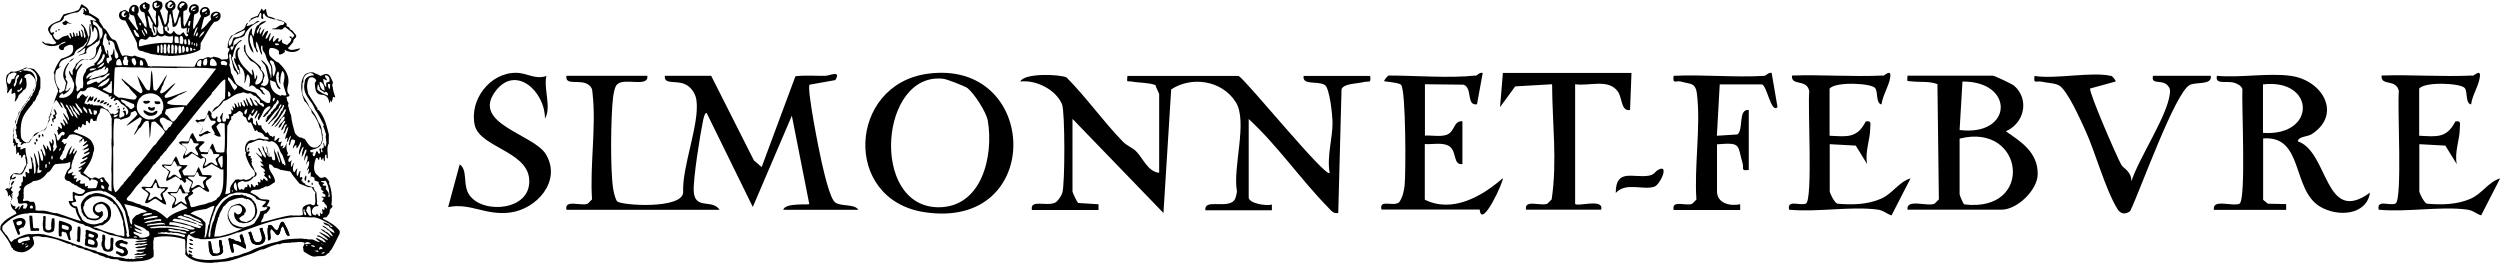 <svg xmlns="http://www.w3.org/2000/svg" id="Capa_2" data-name="Capa 2" viewBox="0 0 174.78 18.38"><defs><style>      .cls-1 {        fill: #010101;      }    </style></defs><g id="Capa_1-2" data-name="Capa 1"><g><g id="Capa_1-2" data-name="Capa 1-2"><g><path class="cls-1" d="M10.92.88s0-.08-.02-.11c-.22-.07-.32-.39-.19-.62.1,0,.15-.1.24-.11.14-.02.24.09.34.09.14.21.06.5-.11.6.11.33.23.64.34,1.01.24-.15.14-.66.24-.95-.14-.13-.27-.27-.19-.51.05-.14.24-.15.33-.26.41.02.52.54.15.72.02.26.08.62.17.94.17-.23.21-.59.32-.88,0-.08-.08-.09-.11-.15-.09-.21.07-.45.25-.56.37-.02.55.31.37.59-.07.05-.18.06-.23.13h-.02v.2c0,.1-.02.24.02.31,0,.22-.02.41.08.53.15-.27.28-.56.42-.91-.39-.38.27-.93.57-.48v.31c-.04.14-.17.19-.3.24-.02.07-.04.12-.04.21-.04.03,0,.12-.02.18-.03.21-.04.5-.02.62.08,0,.15-.14.18-.24.17-.18.24-.45.37-.66-.24-.3.03-.68.35-.63.21.03.33.3.24.56-.13.08-.21.14-.37.16-.1.26-.14.59-.23.86.31-.16.47-.49.72-.71-.21-.44.34-.72.62-.43.12.32-.08.59-.41.6-.38.43-.63.98-.95,1.48-.02.08.02.21-.02.26-.04.04,0,.14-.02.21-.5.32-1.36.39-1.9.43-.11,0-.22,0-.33,0,0-.02-.02-.02-.03-.02h-.23c-.09,0-.16-.03-.26-.02-.02-.03-.14-.03-.16,0-.26-.1-.56-.04-.72-.18-.11.04-.2-.1-.24-.02-.04-.11-.14-.03-.16-.1-.27,0-.37-.13-.37-.43,0-.11-.06-.25-.11-.34-.24-.46-.54-1.02-.72-1.37-.4.03-.56-.34-.35-.62.13,0,.2-.11.31-.11s.18.11.29.15c.05.12.07.34-.04.43.2.29.43.54.62.83.13-.08,0-.22-.03-.31-.08-.23-.09-.51-.22-.72-.62-.02-.25-.99.24-.68.16.1.16.45.02.59.12.26.28.37.38.64.02.02.04.02.04-.02.03.18.11.24.21.33.08-.33-.1-.71-.13-1.05-.07-.04-.17-.06-.24-.1-.05-.13-.13-.2-.09-.34.04-.17.27-.24.4-.31.07.08.2.11.29.17.02.12,0,.33-.11.44.18.33.33.69.54,1.01.03-.06.03-.14.02-.2v-.16c0-.09-.02-.14-.03-.21.02-.1.05-.23.02-.28M12.01.56c.03-.08.13-.11.11-.24-.1.05-.13.18-.27.19-.03-.14.14-.21.21-.29-.3-.34-.6.47-.06.34M10.77.43c0,.06.08.07.08.13.11-.02.31-.02.3-.21-.08.02-.08.12-.2.1,0-.02-.02-.02-.02-.03,0-.09.06-.12.05-.23-.08-.04-.15.02-.21.04-.02.02-.02.16,0,.19M12.7.44c.11-.03.17-.11.23-.18-.23-.2-.58.21-.27.32.03-.03.02-.11.04-.14M10.22.54c0-.08-.08.02-.1-.03-.04-.05.04-.09.02-.18-.3-.13-.12.5.08.21M13.61.43c-.05-.02-.14-.02-.17.03,0,0-.02,0-.02.02-.04.02-.09.12-.07.16,0,.06.03.08.06.1.04-.16.16-.21.28-.24,0-.06-.04-.09-.09-.06M9.42.47c-.23-.08-.34.37-.02.34-.02-.08-.03-.23.02-.34M14.48.65c-.14-.12-.43,0-.35.22.15-.04.31-.08.35-.22M13.45.73c.02.11.23.02.23-.08-.06.04-.15.04-.23.08M8.75,1.19c.03-.05.09-.07.1-.13-.08,0-.08.07-.17.04-.06-.13.06-.2.12-.26,0-.03-.05-.02-.04-.05-.37-.04-.35.47,0,.4M14.35.97c.08,0,.11-.03.13-.08-.04-.03-.12,0-.13.08M14.89,1.16c.13-.05.24-.12.37-.19-.14-.14-.37,0-.37.19M12.02,1.35c-.05-.11-.04-.3-.12-.38-.08.06-.05.24-.08.34-.04.04,0,.16-.02.23-.03.1-.1.17-.1.29.08.04.18.33.03.34-.04-.1,0-.25-.04-.31-.06-.03-.18.02-.2.08.02.06.05.1.04.18.16.05.21.27.41.24.11-.02.14-.14.21-.21.11.17.22.31.46.28.07-.07.13-.14.23-.18.04.11.11.21.18.3.06-.03.16-.03.13-.14-.02-.03-.1-.02-.1-.07.02-.14-.02-.24.02-.41-.08.03-.28.14-.4,0,0-.1-.02-.16-.02-.26,0-.07.03-.19-.03-.21.05-.08,0-.21-.02-.33-.19.21-.13.77-.5.75-.09-.05,0-.27-.08-.34,0-.04.04-.14,0-.18M10.99,1.96c.02.25.15.5.43.4.05-.18-.07-.32,0-.49-.13-.16-.14-.45-.25-.62-.02-.08-.02-.17-.1-.18-.08.29.11.67-.08.9M15.06,1.26c.1,0,.14-.05.18-.11,0-.02-.02-.02-.03-.03-.03.07-.14.06-.15.14M10.31,1.1c.04.3.11.57.17.85.12,0,.12.13.13.24.1.05.08.22.14.3.27-.04.18-.32.19-.59-.07.04-.15-.11-.2-.04.02.11.13.34.12.48-.02,0-.02.02-.03.02-.14-.23-.2-.49-.15-.74-.15-.15-.16-.44-.37-.53M13.14,1.75s.08.03.06.1c.11-.04.08-.24.12-.36-.13-.11-.15.15-.18.26M9.74,1.61c0,.08.02.15.08.18.04-.08.08-.21-.08-.18M13.58,2.5c.09-.19.18-.4.25-.6-.19.05-.2.33-.27.46-.03,0-.03.21.02.14M13.16,1.97c.03.14-.12.26,0,.33.05-.12.06-.19.08-.33h-.08M10.28,2.27c0-.18-.11-.24-.22-.31-.02.14.11.25.16.38,0,.03.04.04.08.05-.02-.04.02-.11-.02-.12M9.74,2.59c-.03-.16-.1-.28-.22-.35,0-.11-.11-.17-.19-.15.08.22.11.5.41.5M9.97,2.1h-.07c.03.19.14.3.22.44.05-.18-.14-.27-.15-.44M14.13,2.45c.06-.09.14-.15.17-.27-.21.08-.31.25-.38.45.02,0,.04,0,.04-.02.06-.04.12-.1.17-.16M13.7,2.54c.08.04.21-.23.08-.29-.02.09-.12.18-.08.29M12.1,2.55s0-.04-.02-.04c-.2.08-.38.04-.56-.05-.14.12-.33.12-.51,0-.09.14-.36.18-.54.09-.11.06-.14.21-.3.23-.11,0-.21-.08-.3-.05-.17.05-.17.29-.15.49.03,0,.04.02.04.03.8-.22,1.63-.3,2.26-.24.03-.03.06-.06.05-.13.03-.08.04-.25,0-.32M12.8,2.72c0-.1-.04-.18-.11-.21-.16.02-.12.16-.12.33,0,.04-.07.18,0,.2.05.02.12.03.18.05.04-.04.06-.08.05-.16.04-.04.04-.18,0-.21M12.2,2.86c0,.07.02.11.03.14.11-.02.21.05.28-.02-.04-.11,0-.28-.06-.41-.08,0-.14-.03-.24-.02v.08s-.04.19,0,.22M13.16,2.99c0,.06,0,.12.02.17.18,0,.13-.4,0-.44,0,.02-.02.02-.02.04-.03.04-.03.19,0,.23M12.9,3.08s.05,0,.04.03c.18-.02.08-.21.07-.34-.17-.12-.14.2-.11.31M13.42,2.94c-.04.05-.04.16,0,.21.03-.03.1-.2,0-.21M13.74,3.25c.09-.02.08-.24-.02-.26v.03s-.04.27.02.23M13.61,3.19c.02-.05.04-.17-.03-.18-.04.04-.05.18.03.18M11.62,3.26v-.14c-.05,0-.09-.05-.13-.02-.05.03-.03.14-.04.21-.03.02-.03.14,0,.16-.03.14-.02.32.16.25.03-.12.03-.35,0-.47M11.88,3.34c.03-.1,0-.22-.08-.26-.13.09-.14.62.02.67.11-.05.02-.28.05-.41M12.14,3.51c0-.18.05-.41-.12-.41-.04.06-.06.15-.05.26v.18c0,.08-.02.17.03.2h.11s.02-.02.02-.03c.03-.04,0-.14.02-.2M11.27,3.71h.08c0-.18.08-.52-.05-.61-.13.03-.05.16-.07.3,0,.11-.06.29.04.31M12.27,3.14c-.13.11,0,.4-.06.59.04,0,.08.02.13.02.04-.18.16-.56-.07-.6M12.5,3.19c-.03.14-.03.38,0,.53.1.02.14-.03.18-.06-.02-.17.03-.56-.18-.47M10.99,3.53c0,.08,0,.14.06.17h.04c.04-.14.09-.47-.04-.54,0,.02-.02.02-.03.03-.08.05-.02.24-.04.34M12.75,3.65v.02c.22.08.23-.46.04-.47-.07.05-.07.14-.05.24.02.07-.02.18.02.21M13.04,3.6v.02h.11c.08-.14.02-.47-.14-.31-.02.07-.04.28.03.3M13.29,3.34s0,.16.02.23c.05,0,.06-.03.11-.02.04-.09.03-.25-.13-.21M13.53,3.51s.1,0,.14-.02c0-.06-.06-.08-.13-.08-.02.02-.02.06-.02.1"></path><path class="cls-1" d="M10.77.24v.2s-.02-.17,0-.2"></path><path class="cls-1" d="M3.79,5c.1-.35.28-.62.47-.88.35-.16,1.03-.23.82-.95-.18-.11-.47.04-.61.17,0,.05,0,.12-.02.14-.16.08-.33-.04-.34-.17,0-.24.36-.24.48-.37-.08-.08-.19.06-.26.04-.33.34-1.14.33-1.39-.05.09-.08.14.08.23.1.05.02.18,0,.27.02.14.04.36.1.5-.06-.12-.16-.27-.28-.32-.51-.1-.04-.26-.31-.26-.44.02-.3.53-.5.83-.61.08-.14.16-.29.25-.42.33-.11.67-.14,1.02-.3.14-.08.14-.31.25-.42.22.16.52.26.52.61.24.16.56.28.72.49,0,.03-.02.04-.02.07.1.17.22.31.31.5.33.17.35.63.68.82h.1c-.02.06.05.04.08.07.19.32.24.78.46,1.07.33-.16.56.14.85-.04.26.13.46.14.72.24.08.14.17.27.21.47.02.03.08.04.13.04.03.03.17.03.2,0,.5.02.75,0,1.21.02h.2c.45.02.82,0,1.31.02.05,0,.15.02.18-.02h.04c.12-.26.22-.61.59-.52.15-.08.34-.2.5-.09.08-.02.18-.02.21-.08.19.05.42.04.56.21.12-.02.24-.02.41-.03.14-.1.04-.27.05-.39s.14-.22.11-.36c-.04-.02-.11-.02-.13-.07-.03-.08.09-.16,0-.2.07-.26.14-.51.31-.66.14,0,.21-.11.33-.18.2-.11.43-.16.56-.33.06-.09.07-.23.14-.31.04-.04.11-.04.14-.08.02-.02,0-.07.03-.1.04-.05.13-.04.11-.16.15-.07.3-.15.48-.19.08-.18.2-.32.27-.5.09,0,.06.11.11.13.09.04.11-.11.21-.11,0,.16.06.37.14.51.21.04.4.11.56.21.29.02.6.14.75.33,0,.05-.02.08-.02.11.02.08.12.07.2.14.02.02.02.08.04.1.09.08.15.06.23.18.06.11.21.21.21.3,0,.2-.22.18-.21.42-.13.14-.23.31-.37.43.18.27.6.04.87.02-.19.31-.76.33-1.08.11-.05.06,0,.06,0,.14-.11.08-.19.19-.4.18-.05-.07,0-.14-.02-.24-.12-.14-.36-.23-.59-.22-.13.08-.14.37-.05.54.03.06.14.15.24.24.14.11.21.2.37.24.31.31.71.72.7,1.32,0,.3-.17.54-.03.83.05.04.1.1.1.2-.08.02-.14.04-.21.06.02.17.06.32.14.43,0,.05,0,.1-.04.13.08.23.1.49.22.71.03.42.16.85.27,1.25.08.12.19.23.32.3.17,0,.24.09.37.12.19.23.35.73.85.57.11-.04.11-.14.25-.18.06-.15.12-.33.11-.47,0-.05.02-.14-.02-.16-.04-.14-.02-.42-.14-.53-.1-.39-.31-.8-.57-1.09,0-.07-.03-.12-.04-.18-.18-.18-.25-.47-.47-.61-.15-.4-.3-.92-.18-1.4.04-.18.16-.43.27-.5.12-.08.37-.13.53-.11.13.09.36.13.5.25.14-.05.29-.15.43-.14.28.02.34.41.45.58,0,.05-.03.09-.04.14-.03.02-.04.16.02.16,0,.24.11.51.18.74-.03.04-.11,0-.13-.02-.04,0-.02.06-.05.06-.04.02,0,.11-.02.16-.04.03-.02.12-.05.16-.08,0,0-.14-.06-.14-.04.07-.08.14-.1.23-.05-.34-.13-.55-.47-.61-.13-.02-.21,0-.33-.08-.18-.14-.21-.39-.22-.76.04-.04.08-.1.1-.16-.08-.24-.5-.37-.57,0-.06.02-.04.11-.05.18-.06.28,0,.46.07.77.21.32.42.65.62.97,0,.09,0,.17.1.14.39.45.55,1.04.71,1.71,0,.21-.03.45,0,.62-.19.31-.04.67-.08,1.06-.14,0-.04-.22-.11-.28-.16.03-.04.34-.11.47-.09-.02-.05-.18-.09-.24-.08,0-.02.17-.13.14-.04-.06-.02-.17-.08-.2-.1,0-.02.19-.11.2-.08,0-.04-.09-.08-.13h-.11c-.11.33-.22.77-.03,1.07.06.09.11.11.18.18.05.05.08.11.18.14.11.02.18-.03.3-.06.14.08.22.21.31.35,0,.05-.02.06-.03.1.16.32.22.85.2,1.21-.04.03,0,.12-.02.18,0,.04,0,.08-.02.1.24.17-.08.21-.11.41-.04.03,0,.12-.02.18-.07.11-.13.21-.21.29-.12,0-.24,0-.24.11.46.21.88.46,1.17.84v.18c-.19.36-.35.75-.56,1.09-.05.1-.16.14-.18.27-.13.02-.17.15-.28.19-.14.04-.36.04-.53.04-.09,0-.18.04-.26.03-.29-.04-.51-.26-.7-.35-.04-.08-.02-.22-.06-.3.03-.11.11-.18.12-.31-.23-.12-.54-.04-.8-.03-.05,0-.15-.02-.18.02-.22.02-.44,0-.64.05-.05.02-.08.06-.13.06-.03,0-.08-.02-.11-.02-.11.02-.25.08-.4.12-.21.06-.41.18-.62.25-.07.02-.14,0-.2.03-.18.06-.36.17-.54.24-.19.08-.37.12-.56.19-.36.12-.75.27-1.14.36-.27.06-.59.04-.84.1-.16-.02-.22.02-.33.03-.67,0-1.48-.1-1.86-.6,0-.14.04-.33,0-.47,0-.11,0-.23,0-.34.05-.05-.03-.14-.02-.23-.65-.21-1.44-.3-2.17-.13.02.17-.08.27-.04.41v.21c0,.08-.02.2.02.24v.18c0,.09,0,.18,0,.28-.33.36-1.06.32-1.48.36-.09,0-.22-.02-.26,0-.21-.02-.5-.04-.64-.08-.04,0-.08-.06-.11-.07-.17-.03-.33,0-.49-.04-.11-.02-.21-.11-.36-.08-.16-.15-.43-.11-.57-.27-.22-.02-.41-.13-.59-.21-.09-.04-.21-.04-.3-.07-.03,0-.05-.05-.08-.07-.09-.03-.21-.03-.33-.07-.14-.05-.26-.15-.37-.17-.03,0-.04.02-.07.02-.06-.02-.09-.08-.14-.1-.08-.04-.19-.02-.27-.07-.11-.05-.33-.12-.47-.18-.24-.11-.66-.19-.9-.24-.1-.02-.18-.02-.3-.02s-.27-.08-.41-.05c-.07,0-.18-.02-.21.02-.06,0-.08.02-.11.03.02.19.15.32.09.51-.07.21-.44.51-.75.55-.26.03-.5-.04-.7-.18.02-.1-.08-.1-.11-.15-.18-.5-.51-.85-.8-1.26.04-.08,0-.18.04-.26.03-.09.18-.24.25-.31.22-.21.59-.4.85-.53,0-.09-.07-.11-.08-.2-.3-.11-.41-.57-.25-.88-.05-.08-.11-.1-.13-.23-.07,0-.08.07-.11.1h-.02c0-.07.02-.18-.02-.23-.02-.11-.08-.2-.18-.25.07-.09.24-.08.3-.18,0-.1.04-.2-.02-.26.07-.13.08-.24.07-.44.1-.14.18-.25.4-.27.11,0,.22.06.3.04.07-.02.2-.18.24-.27.05-.17.12-.27.2-.39-.07-.19,0-.28-.09-.46,0-.06.02-.08.03-.11-.04-.03-.04-.09-.1-.11-.11.04-.08.22-.21.24v-.16c-.03-.06-.11,0-.14-.04-.02-.06,0-.13-.04-.18-.11-.05-.08.11-.18.11.06-.24-.04-.4,0-.62-.08-.02-.07.05-.1.08-.07-.02,0-.18-.04-.21,0-.05-.08-.02-.08-.05.02-.1.03-.14.02-.24v-.24c.06-.33.04-.68.18-.91.02-.33.21-.48.27-.76.16-.17.26-.4.39-.6.09-.05.16-.13.18-.26.21-.14.23-.5.43-.65.03-.1.02-.24.08-.31,0-.1,0-.21.04-.26-.04-.31-.2-.43-.41-.58-.19,0-.41.08-.37.27.03.02.04,0,.1.03.05.31.14.74-.18.85-.08.21-.34.24-.37.5-.08.09-.1.25-.24.29.06-.23.11-.46.02-.62-.11,0-.14.13-.23.06-.03-.1.04-.21.02-.36-.17.04-.18.26-.31.33-.06-.02,0-.07-.02-.13.03-.07.03-.24,0-.31-.04-.23-.13-.47-.04-.76.04-.15.22-.19.3-.31.45.07.74-.15,1.05-.28.16.04.43.06.56.11.18.18.36.37.45.62,0,.24,0,.48,0,.72-.06.16-.11.23-.15.43-.13.14-.14.32-.25.47-.02.02-.06.02-.08.04-.04.04-.04.11-.08.16-.35.45-.72.79-.79,1.46-.03.3-.04.51,0,.85.02.18.31.47.55.38.11-.04.19-.32.3-.42.02-.02.07-.02.1-.04.18-.14.36-.33.55-.39.06-.02.09.02.13,0,.22-.12.22-.59.33-.76.04-.03,0-.14.02-.2.2-.61.39-1.26.62-1.79-.08-.37-.33-.65-.26-1.1-.02-.08-.04-.2-.04-.27M5.86.76c.02-.05-.08-.1-.02-.14.11,0,.1.2.19.17.03-.2-.2-.24-.29-.27-.08.14-.17.26-.3.34-.35.02-.68.15-.95.28-.05.43-.44.39-.71.55-.18.11-.37.39-.21.6.08,0,.14-.04.21-.04.03.12-.07.11-.07.2.07.17.16.33.32.33.11,0,.22-.16.38-.22.13-.05.24-.04.33-.11.09.07.08.23.21.25.06-.13-.16-.28-.06-.4.12.03.1.22.18.3.14-.06-.03-.31.04-.34.14.03.07.26.19.3.1-.06-.02-.23.08-.27.06.04,0,.21.08.23.14-.02.03-.28.05-.39.16.08.08.39.22.48.02,0,.02-.02.02-.04.03-.02.03-.16,0-.18.04-.16-.11-.23-.08-.33.19.09.17.38.22.61.19-.11.02-.29,0-.53-.02-.19-.08-.29-.18-.33.02-.07-.08-.11-.04-.14.31.17.41.55.5.92-.04.08-.07.19-.08.31-.09.11-.18.21-.27.32-.26.14-.56.26-.63.59-.33.3-1.07.26-1.06.85.08.02.09-.04.14-.04-.11.11-.26.19-.35.32-.15.49-.02,1.02.24,1.3-.04.08-.04.2.02.26.13-.02.18-.13.3-.16.08-.14.08-.36.14-.52-.03-.14-.14-.26-.18-.4-.1-.41.16-.85.37-1.05,0,.02,0,.04.03.03-.17.27-.4.63-.21,1-.14.11.05.21.08.31.03.15-.1.29-.08.47-.06,0-.07.14-.04.18.2,0,.23-.18.35-.26-.08.26-.29.39-.5.52-.05-.02-.02-.11-.1-.1-.08.08-.2.14-.21.29.4.13.86-.14.99-.5.08-.21.11-.54-.04-.64.05-.04-.04-.07-.02-.14-.06-.14-.34-.45-.19-.59.04.11.08.24.18.31.04,0,.03-.05.03-.1,0-.05.02-.15-.02-.18.06-.2.22-.28.25-.5.19-.1.24-.29.48-.33.11-.02.24.03.36.02.28-.02.53-.16.55-.45.02-.09.04-.27.02-.34.08-.18.34-.32.24-.59.24-.2.26-.46.16-.78-.24-.14-.28-.47-.62-.53-.03.07,0,.2.03.26.35.08.4.48.43.82v.18c-.03.07-.09.15-.15.19-.02.02-.05,0-.08.02-.02.02-.04.06-.07.08-.05.04-.13.08-.2.13-.28.17-.4.18-.45.5.04,0,.05.02.04.07-.18.08-.37.09-.56.18.1-.14.32-.1.41-.22.07-.1,0-.21.08-.33-.2.04-.36.35-.61.33.36-.22.78-.52.83-1.12,0-.03.06-.02.05-.07.02-.24-.03-.43,0-.64.04-.02,0-.11.02-.16.09.02.07.14.03.2.15.53-.05,1-.25,1.32.18-.04.33-.11.44-.22.09-.08.18-.15.25-.24.16-.19.08-.72-.12-.85-.11.08-.03.23-.14.36-.07-.27-.09-.59-.17-.85.13-.04.31.11.43.02-.22-.18-.44-.41-.8-.36.04-.12-.13-.04-.14-.11.04-.07.08-.16.04-.18M19.17,1.36c-.29-.09-.63-.13-.7-.43-.14.04-.1.25-.05.36-.03,0-.02.04-.07.03-.2-.03.02-.37-.14-.43-.1.07-.08.27-.18.34-.05,0-.06-.05-.1-.02-.31.11-.56.28-.69.58.11.08.25-.06.36-.09.02,0,.04,0,.07,0,.18-.08.3-.31.48-.22-.46.24-.9.52-1.08,1.05-.07-.02-.11.05-.18.08-.08.03-.18,0-.24.08-.19-.02-.22.11-.31.19,0,.12-.06.21-.02.33-.02,0-.02.04-.03.04-.08-.02-.14,0-.18.04,0,.11.04.17.09.21.11-.06.13-.23.18-.36.2-.08.36-.36.53-.35-.04.11-.12.11-.18.16-.28.24-.37.6-.46,1.02-.05,0-.1.11-.05.16.11.37.26.72.46,1.01-.02.04-.03.08-.05.11-.07-.12-.12-.26-.24-.33-.13-.25-.14-.62-.25-.88.07-.11,0-.23-.08-.3-.12.24.09.56-.03.8.08.19.1.32.12.56.19.25.21.59.4.79.11.11.28.15.42.25.05.04.06.08.13.11.21.11.56.14.8.26.1.18.28.28.39.47.19.07.37.33.59.18-.02-.13.04-.18.04-.3,0-.07.02-.18-.02-.21-.03-.3-.29-.37-.47-.53-.08,0-.18-.04-.24,0-.02.15.13.14.18.23,0,.14.16.18.16.27-.07-.02-.14-.05-.2-.08-.08-.17-.21-.29-.41-.35-.08-.11-.31-.33-.44-.15-.02,0-.03.02-.04.03v-.11c.06-.24.07-.62-.12-.77-.15.14-.08.51-.25.62.11-.43.02-.97-.27-1.15-.02-.08-.07-.19-.16-.13.08.22.18.41.14.68-.05-.07-.03-.21-.06-.3-.02-.02-.08-.02-.1-.05-.05-.31-.31-.54-.25-.81.06,0,.03.08.11.07-.06-.36,0-.77.29-.8-.02.14-.16.16-.15.33v.2c.13.66.62.98,1,1.4.03-.03.04-.04.02-.1,0-.07,0-.13-.03-.17.02-.06-.04-.11.02-.13.13.14.15.4.17.66.11.04.09-.2.15-.27.15.22-.19.47-.08.67.47.03.68-.74.34-.99-.14-.29-.34-.53-.66-.65-.16-.12-.23-.33-.37-.47,0-.15-.14-.15-.11-.33,0-.05-.02-.09-.02-.16.02-.06,0-.14.05-.2,0,.04.05.04.06.08-.11.88.76,1.01,1.09,1.55,0,.05-.03.04-.02.1.1.12.22.22.26.41.02.1-.04.11-.04.2,0,.02-.02.02-.02.04,0,.05-.08.13-.04.18.02.17-.15.14-.14.31.11-.02.14,0,.21.04.21-.04.31-.19.32-.42-.08-.34-.13-.71-.24-1.02-.1-.12-.25-.27-.29-.4.16.09.3.25.41.38.14.18.15.51.25.71,0,.07-.03.18.03.2,0-.02.02-.02.02-.03v-.03c.04-.07,0-.21.02-.31-.03-.14,0-.27-.03-.4-.04-.18-.2-.35-.29-.56-.05-.11-.07-.25-.11-.34-.05-.12-.16-.21-.19-.33-.02-.11.03-.22-.06-.3-.15.19.05.49.02.68-.23-.26-.18-.71-.41-.94-.03.04-.03.21,0,.26-.04.23.14.33.11.5-.08-.04-.14-.12-.14-.24-.18-.16-.17-.51-.22-.78-.06-.06-.04-.19-.14-.21-.21.45.16.88.21,1.26-.41-.31-.53-1.29-.14-1.72.05,0,.02.11.03.17-.03.07-.04.25.04.26v.07s.02.06.06.07c.02-.03.04-.05.04-.11.08-.31.11-.65.35-.72.04-.12.3-.27.5-.24-.12.14-.33.2-.47.33,0,.2-.3.33-.14.54.1-.13.09-.37.25-.44.04.12-.16.2-.08.36-.04,0,0,.08-.02.11.02,0,.06,0,.07-.02.08-.13.14-.27.27-.36-.02.14-.19.43-.15.57.13-.14.19-.42.41-.41-.03.21-.18.32-.18.57.21-.06.17-.36.37-.42-.04.2-.14.33-.14.56.19-.05.19-.31.37-.37-.04.11-.13.31-.07.43.16-.04.18-.25.37-.27.04.06-.02.15-.04.21.04,0,.03.06.08.05.08-.03.11-.11.18-.16.07.02,0,.1.02.17.05.14.23.15.36.22.11-.14.31-.2.3-.46-.06-.03-.12-.05-.14-.11.02-.03.08-.04.14-.03.02.04,0,.11.06.1.06-.04.11-.1.15-.16-.14-.24-.37-.37-.58-.55-.06-.09-.19,0-.21.06-.04.08-.17.08-.24.06-.08-.04-.22,0-.33-.02-.02,0-.04,0-.04.02-.04-.02-.14-.02-.08-.07.27.04.38-.28.66-.24.06-.04.14-.07.11-.2-.15-.06-.3-.11-.49-.14-.04-.04-.08-.07-.15-.07M17.08,2.11c-.29.14-.53.27-.82.37-.11.19-.4.48-.22.72.2-.09.19-.41.31-.59.37.02.71-.14.79-.48-.02,0-.02-.02-.05-.02M7.6,2.97v-.08c-.05-.1-.14-.13-.16-.27-.02-.12.07-.28-.08-.28-.14.21-.15.5-.18.75.17.18.12.56.32.71,0-.11,0-.23-.02-.31.15.04.03.34.14.43v.1s-.06,0-.07.02c-.04-.02-.04.02-.08.02-.06.12,0,.3.08.38.09,0,.05-.09.1-.14.06-.07.15-.06.17-.14.02-.09-.08-.19-.08-.31.04-.04.05,0,.11-.03.04-.13.11-.33.09-.43.13.14,0,.56.17.71.11,0,.14-.08.18-.14-.04-.02-.03-.09-.03-.14-.04-.08-.05-.2-.13-.24,0-.08-.07-.12-.08-.2-.03-.08,0-.18-.04-.21-.02-.21-.16-.31-.37-.35-.04.1.08.21.03.31-.07.05-.06-.08-.08-.11M19.22,3.04c.02.17.18.14.29.08-.02-.1-.17-.09-.29-.08M5.35,6.18c-.03.08,0,.18.06.21.08-.06.18-.11.21-.21.07-.05.08.02.16-.02.06-.21.04-.43.02-.59-.02-.28.13-.46.21-.6.02-.04,0-.08.02-.1.13-.17.33-.24.58-.31.02-.06-.02-.08-.02-.13.32-.17.43-.59.53-.92-.08-.06,0-.27-.11-.31-.21.4-.24.93-.7.97-.08,0-.15-.04-.24-.04-.32,0-.63.22-.72.51-.08,0-.08.19-.05.26.17-.14.23-.4.48-.45-.14.22-.39.43-.42.72-.03.04-.04.12-.04.21-.04.19-.06.44,0,.6,0,.09.04.11.04.18M7.18,3.83c-.04.33-.28.45-.42.68.18.05.26-.14.4-.18.04-.16.27-.41.11-.57-.04.02-.04.06-.08.07M8.9,4.08c.02-.07-.04-.08-.04-.13-.08-.02-.12.02-.17.04-.06,0-.02.12-.04.18-.1.08-.04.27,0,.37.08.02.23.03.31,0-.08-.13.04-.21,0-.33-.04-.02-.06-.09-.08-.15M14.48,4.2v-.1c-.25-.02-.33.23-.25.46.02.03.14.03.16,0h.03s.06-.07.05-.14c.03-.03.03-.18,0-.21M15.14,4.57c.08-.17-.18-.47-.29-.47-.17,0-.18.24-.17.47.13.04.36.07.46,0M9.42,4.59c.18-.14.08-.35,0-.51-.07-.03-.15,0-.21.03-.03.21.06.36.21.48M19.28,4.85c0-.19-.11-.34-.14-.51-.08-.06-.18-.19-.27-.08-.02.12.07.18.11.28.08.18.06.33.08.56,0,.08.02.21.09.24.02-.14.12-.3.13-.49M14.06,4.18c-.18.04-.33.19-.27.42.09,0,.17.07.26.02,0-.15.08-.33,0-.44M8.38,4.13c-.24-.02-.28.23-.25.42.14.02.27.05.4,0-.03-.19-.08-.29-.14-.41M15.44,4.34c-.02.1.04.13.04.2.15,0,.22-.02.31.05.3-.19-.18-.48-.36-.25M9.8,4.57c.08,0,.13.02.18,0,.08-.11,0-.31-.11-.38-.13.03-.09.27-.08.38M6.79,4.75c.2-.03.48-.11.5-.39-.19.11-.34.25-.5.39M7.05,5.29c.28-.04.62-.19.5-.55-.03,0-.05,0-.07-.02-.08.04-.09.15-.18.18.02-.1.09-.2.07-.27-.14.04-.19.15-.31.21-.11,0-.18.04-.24.08-.27,0-.29.15-.54.18-.08.11-.33.24-.21.41.09-.1.21-.18.35-.24-.04.1-.21.13-.17.26.26-.04.43-.14.62-.17.03.02.13-.03.18-.04M12.38,4.76c-.62,0-1.53-.04-2.21-.02-.39-.06-.85,0-1.26-.04-.31-.02-.62-.03-.88.02-.06.56-.04,1.28-.08,1.81.05.16.23.2.34.3.32-.04.7.14,1.14.13.06-.04.11-.11.14-.2-.16-.25-.43-.41-.56-.68-.12-.06-.18-.18-.29-.25-.04-.14-.24-.21-.22-.35.43.36.84.72,1.31,1.04.31-.04.05-.41,0-.56-.1-.24-.16-.58-.24-.69.18.21.32.44.48.69.09.14.18.4.41.35.12-.45.04-.95.14-1.4.11.4.06.93.14,1.38.06.02.11.04.18.05.3-.33.49-.78.76-1.14-.06.27-.22.45-.27.73-.07.08-.12.18-.14.33-.07.07-.12.24,0,.28.41-.15.66-.57,1.01-.74-.16.23-.56.64-.73.84-.07.08-.05.17.04.21.52-.08,1.04-.38,1.52-.5-.06.07-.2.06-.23.16-.17-.02-.19.14-.33.11-.18.13-.37.24-.56.35-.12.06-.31.1-.3.26.31.17.89.08,1.34.15.72-.82,1.41-1.69,2.08-2.58-.95-.09-1.94-.06-2.71-.06M6.28,4.93c.2,0,.36-.04.46-.16-.12.03-.53-.04-.46.16M19.47,5.4c.02-.14.08-.34-.04-.41-.27.36-.06.95.18,1.18-.02,0,0,.06-.03.07-.21-.06-.25-.31-.33-.5-.1-.04-.27-.09-.36-.14-.04.59.27.97.78,1.11.02-.04-.04-.08,0-.08.12.02.27.1.36,0-.08-.26-.18-.5-.22-.76.05-.26.18-.78-.08-.91-.11.25-.18.66-.11.91-.09-.05-.12-.18-.13-.31,0-.05.03-.14,0-.17M1.86,4.81c-.08,0-.16,0-.2.03-.02.03-.11,0-.1.06,0,.02.09.04.1,0,.06.07.14.03.26.04.08.04.08.05.2.05.26.11.37.41.38.71-.07.67-.51,1.09-.76,1.62-.15.03-.19.21-.27.34-.05.09-.14.16-.17.21-.02.04,0,.1-.02.14-.04.1-.08.16-.12.27-.02.07-.08.13-.1.2,0,.04,0,.1,0,.14-.04.26-.21.55-.08.78-.02.08-.04.17-.04.27.14.02.13.18.18.3.04.02.12.02.14.07-.04.06-.06.17-.02.24.09.02.13-.02.21-.02-.02.07-.04.12-.02.2.14-.02.19-.12.36-.11-.04.29.08.62.12.82,0,.07-.02.18.02.23-.12.27-.21.58-.41.78-.18.06-.37,0-.56-.02-.08.06-.13.16-.14.31.12,0,.2-.18.3-.09-.03.12-.24.21-.33.13-.05.06-.1.14-.14.23.08.19,0,.33-.09.47.16,0,.17-.16.3-.19.02.13-.08.15-.1.24.02.11.11.07.14.17,0,.02-.02.03-.02.07-.08,0-.09.16-.05.23.1.16-.06.26-.11.37.05.18.18.33.36.33.02.08-.07.11-.02.18.16,0,.14-.19.3-.19.03.12-.11.2-.05.24.12-.09.13-.31.31-.34.04.07,0,.18-.02.24.04.03.14,0,.18.04.08-.08.12-.17.14-.31-.14-.21-.39.04-.64-.08-.04-.13-.02-.31-.09-.4.12-.08.14-.21.11-.39.04-.1.16-.11.14-.27-.02-.04-.12,0-.1-.07.04-.03.09-.08.15-.1,0-.1.02-.11,0-.2.2-.08.06-.33.12-.46.1-.02.1.05.14.08.14-.07-.03-.31.05-.39.11,0,.11.08.16.11.04,0,.04-.03.08-.02.04-.08-.04-.14-.02-.26.04,0,.04-.05.08-.06.04.02.07.08.11.03.09-.33-.09-.71-.07-.91.04.05.04.13.1.17,0,.05.04.08.04.11,0,.07-.03.18.03.2.06.24.07.52.08.77.18-.08.06-.36.12-.56-.04-.02.02-.14-.03-.17.02-.27-.11-.5-.12-.74.2.24.21.66.33.94-.05.11-.08.33-.09.44.11.09.34-.04.3-.16-.04,0-.14.04-.16-.05.02-.47,0-1-.11-1.31.2.04.18.96.38.64v-.2c-.02-.18-.08-.21-.08-.38-.08,0-.11-.14-.06-.21.12.16.16.41.29.56.02-.09.02-.2,0-.3-.03-.21-.18-.41-.14-.56.12.09.15.27.27.37,0-.11,0-.22-.03-.3.16.08.14.31.29.4.08-.25-.13-.46-.09-.71.08.04.08.18.19.18.02-.07-.02-.28-.03-.31.19.08.17.34.08.51.07.13.03.22,0,.36.17-.03.18-.21.28-.31-.1-.29-.04-.73-.21-.95.24.03.14.38.27.51.15-.08.18-.29.3-.39.05,0,.06.02.1.02.03-.05.08-.09.1-.16-.17-.23-.33,0-.44.14-.04-.11-.08-.22-.11-.34.14-.04.07-.18.08-.27.11.02.13.14.23.17.1-.15-.05-.31-.09-.44.19-.02.19.24.33.22.03-.16-.14-.33-.14-.46.15.08.19.28.33.37.02-.31-.29-.53-.31-.81.08.04.09.15.16.2.04.05.06.14.13.17,0,.08.08.1.11.15.04-.23-.18-.46-.18-.74-.2-.11-.18-.46-.42-.53,0,.18.18.27.14.43-.17-.17-.25-.41-.42-.58-.24.17-.27.56-.37.88-.04.02,0,.11-.02.16-.04.11-.09.26-.07.37-.18.22-.18.53-.41.68-.21.14-.47.14-.68.32-.03.11-.14.13-.14.27-.14.04-.15.21-.27.27-.11-.03-.1.08-.18.08-.18-.08-.24.15-.36.12,0-.09.07-.11.07-.2-.04-.02-.11,0-.14-.04.02-.18-.15-.17-.21-.27.07-.07.02-.21-.03-.26.04-.16-.05-.25-.06-.31.13-.03.08-.22.04-.36,0-.03.05,0,.07-.03.06-.37.19-.6.29-.9,0-.02.04-.03.07-.06.11-.22.26-.39.37-.56.06-.1.07-.08.13-.14.06-.06.06-.16.11-.24.03-.04.1-.07.11-.11.02-.03,0-.08.02-.11.05-.1.14-.18.17-.29.05-.18.11-.37.09-.54.1-.1.06-.35,0-.49-.08-.21-.36-.41-.55-.45-.03-.04-.14-.02-.21-.02M21.3,5.82c-.03-.42.34-.54.66-.56-.2-.36-.82-.03-.75.45-.03.04-.04.09-.07.13.03.24-.04.49,0,.68.08.34.39.62.48.95.27.32.51.66.66,1.09.17.18.2.41.24.72.02.06.02.14.04.2-.02.08.02.13.02.2-.06,0-.02.11-.04.16-.06.45-.43.57-.85.66,0,.05,0,.09.02.13.07.05.17-.04.21.07,0,.04-.08.02-.07.08.02.06.03.14.11.15.12-.06.09-.35.2-.36.06,0,.07.15.14.18.21-.02-.08-.31.08-.39.03,0,.03.04.06.05,0,.02.02.02.02.03-.03.06-.04.22.08.2.02-.05.02-.03,0-.08.03-.1-.05-.08-.04-.17,0-.02.02-.02.03-.03.08.02.11-.02.1-.1.02-.11-.04-.23-.03-.28.11.03.04.22.14.27.19-.25-.05-.63.06-.85-.08-.18-.11-.41-.21-.56,0-.04.05-.04.05-.1-.21-.37-.37-.77-.62-1.09-.18-.59-.76-.89-.76-1.61.02-.07.02-.14.02-.22M1.35,5.04c.06.03.16-.02.17-.1-.08.02-.15.03-.17.1M22.87,5.63c-.11-.05-.18-.07-.27-.12,0,.2.05.49.22.58-.02-.1-.04-.27.02-.34.11.02.15-.04.21-.08,0-.24-.08-.4-.31-.41-.08.16.12.19.12.37M6.77,5.72c.05,0,.02.09.08.08.02-.02.07-.02.11-.02.03-.09.16-.08.2-.18.05,0,.04-.05.11-.03.08-.09.19-.14.25-.26.06-.04.15-.05.14-.18-.18-.02-.31.21-.5.27-.04.02-.11,0-.14,0-.23.03-.45.18-.66.15-.09.11-.37.14-.27.36.27,0,.41-.18.66-.21M.62,5.2c-.11.23-.24.55.02.68.12-.05.13-.22.18-.34.09,0,.12-.04.2-.06-.02-.18.13-.19.14-.34-.18-.17-.37,0-.54.06M16.37,5.86c-.11-.18-.22-.35-.41-.47-.02.04-.02.12-.02.2.21.2.25.55.48.72.04-.09.15-.13.17-.26-.07-.06-.11-.16-.22-.2M1.19,5.53c.05-.09.14-.15.15-.27-.02,0-.04-.02-.04-.03-.25.06-.21.38-.27.59,0,0-.04,0-.04.02-.04.08-.03.18,0,.23.11-.07.14-.21.18-.34.03-.03-.02-.15.02-.18M6.83,6.1c.08,0,.11-.06.18-.08.03,0,.02.04.07.03.22-.1.51-.25.58-.56-.02,0-.03-.03-.04-.03-.27.21-.63.32-.78.64M22.35,5.72c-.03.28.13.59.35.62-.02-.3-.11-.59-.35-.62M15.6,5.62c-.31.25-.5.61-.8.87v.08c-.82.89-1.59,1.97-2.41,2.91-.21.4-.56.66-.78,1.05-.17.11-.24.31-.4.42-.07.21-.27.29-.35.49-.04.02-.06.06-.11.06-.21.3-.4.62-.67.86-.08.09-.13.22-.22.33-.11.12-.26.26-.35.37-.15.19-.23.33-.41.55-.08.09-.25.21-.24.33.02.11.18.1.31.14.19.05.42.19.63.21.05.02.07.07.13.08.18.02.31.12.46.12v.04c.18.02.24.15.44.15.33.15.59.37.85.6.34-.36.88-.53,1.43-.72-.09-.18-.32-.23-.45-.37-.21.12-.37.3-.62.37-.08-.3.21-.41.19-.63-.02-.25-.43-.24-.52-.5.26-.03.43.02.66-.02.11-.16.14-.41.29-.53.08.21.18.4.29.58.04,0,.28.04.31-.06-.12-.15.14-.43.16-.66-.14-.09-.26-.21-.43-.27-.04.06.03.14.04.2-.04.02-.07.11-.13.11-.05,0-.11-.14-.19-.18-.03-.02-.09,0-.11-.02-.02-.02-.03-.07-.04-.08-.11-.08-.23-.12-.29-.17-.21.11-.4.25-.64.33-.04-.27.14-.43.19-.67-.08-.04-.14-.11-.19-.18-.13-.07-.27-.12-.32-.27.15-.11.44.03.67-.04.12-.18.17-.43.33-.57.12.17.18.41.27.59.14.02.41.04.54.02-.09.18-.26.27-.38.41.04.11.07.23.13.31.31,0,.46.02.72,0,.15-.14.16-.43.31-.59.06.2.18.34.24.54.22.07.51-.02.67.08-.04.24-.38.23-.42.45-.04.21.21.4.24.64-.16.14-.51-.29-.72-.33-.17.1-.45.17-.5.33.02.04.1.03.1.1-.05.19-.32.18-.35.37,0,.08.09.2.11.33.02.15.04.23.11.31.27-.02.52-.14.77-.18.21-.03.32-.09.5-.16.03,0,.09,0,.13-.02.1-.04.29-.14.33-.16.04-.03.07-.11.11-.16.02-.02.07-.02.08-.03.37-.43.31-1.14.32-1.93h-.18c-.19-.15-.43-.24-.63-.39-.2.11-.36.22-.59.32-.19-.21.33-.58.03-.77-.1.02-.12.09-.23.09-.2-.13-.37-.27-.59-.38-.07.03-.2.18-.33.26-.04.02-.08.02-.11.03-.07.04-.05.11-.14.08-.04-.02-.05-.06-.06-.1.03-.23.27-.39.21-.62-.05-.2-.41-.2-.49-.4.12-.17.43-.05.66-.08.11-.18.12-.54.32-.59.08.21.2.37.29.58.18,0,.38-.04.53.04-.1.19-.33.25-.4.47.05.07.08.16.13.23.2-.02.37.07.53,0,.1-.2.14-.43.29-.59.14.19.13.43.29.61.21.02.31.04.53,0,.08-.66.03-1.34.03-2-.08-.05-.22,0-.31-.05-.11.06-.19.15-.27.24.06.27.24.43.31.71-.33.09-.48-.29-.83-.24-.04,0-.11.06-.17.08-.03,0-.06,0-.1,0-.2.05-.33.28-.43.08.04-.16.27-.37.27-.52,0-.23-.43-.34-.52-.52.04-.09.21-.03.28-.02.11-.08.22-.07.34-.08.18-.11.2-.39.31-.59.14,0,.12.14.21.18.08-.24.21-.43.45-.5.16-.18.28-.4.48-.53.02-.51.03-.76.02-1.31-.07,0-.07-.02-.09,0M1.38,5.93c.09-.08.23-.3.15-.49-.06.13-.23.33-.15.49M22.93,5.87c0,.17.02.3.11.36.05-.06.03-.21.04-.33-.06,0-.08-.06-.14-.03M7.82,6.23c0-.22,0-.37,0-.56-.09,0-.11.07-.1.16-.11.08-.18.19-.28.27-.09.04-.27.07-.25.18.22.05.33.21.59.24,0-.03.04-.03.03-.08.04-.03.04-.18,0-.21M22.93,6.69c.03-.18-.06-.23-.16-.28-.02.03-.07.04-.1.06-.08-.14-.38-.14-.32-.37-.09-.02-.02-.17-.13-.2-.02.1-.03.22-.04.34.18.21.46.34.75.44M6.34,6.1s-.13,0-.17.03c-.08.02-.13.08-.15.16-.08,0-.11.06-.17.08-.08.03-.14,0-.21-.02-.13.13-.33.32-.25.56.07-.04.16-.07.2-.13,0-.02,0-.05,0-.07.02-.02.05,0,.07-.02.05-.05.03-.09.1-.1.12,0,.17.17.27.17.07,0,.09-.11.14-.08-.09.18-.22.32-.27.56.11-.02.14.05.21.07.05-.02.08-.07.14-.06.04.02.04.08.1.07.06,0,.05-.05.1-.06,0,.07.06.06.06.11.18-.04.35.03.51,0,.21.08.3.26.52.29.08.1.11.26.24.31.04-.02.07-.04.11-.04.05.02.05.08.11.08.11-.06.31-.12.27-.29-.03-.05-.11.03-.13-.02.07-.04.14-.08.21-.13,0,.04.04.02.04.05-.04.14,0,.27-.05.39,0,.07-.02.18.02.21.11.05.16-.09.28-.08.11-.09.06-.33-.08-.3.04-.06.09-.11.18-.11.11.04.03.28.11.31.33-.29-.11-.66-.37-.78-.09-.1-.18-.28-.31-.28-.08,0-.15.13-.23.04,0-.09.12-.1.07-.2-.12,0-.13.12-.27.11-.05-.1.08-.1.05-.21-.09-.02-.1.08-.18.03.02-.06-.03-.07-.02-.13-.49-.18-.76-.49-1.3-.55M1.51,6.11c-.04.08-.12.13-.17.21-.04,0-.03-.06-.1-.05-.04.04-.02.13.02.17.12-.04.39-.23.25-.33M15.95,6.68v.07c.26.05.19-.33,0-.36v.1c0,.05-.03.16,0,.19M17.93,7.05c.09.21.32.28.47.43.14-.1,0-.31-.18-.28-.08-.04-.03-.15-.08-.23,0-.02-.18-.14-.26-.24-.04-.04-.14-.04-.18-.07-.08-.05-.12-.12-.2-.14-.06,0-.14.02-.21.02-.15-.02-.26-.15-.41-.04-.54.03-.82.48-1.26.57-.19.36-.54.55-.83.81-.04.18,0,.44.21.41.04,0,.1-.04.11-.11.02-.02.04-.02.08-.02v.14c-.1.24.23.32.27.17.03-.11-.08-.15-.08-.28.07-.11.12-.24.22-.33,0,.14-.06.19-.05.33-.03.03-.03.17,0,.2,0,.14.15.15.23.08.02-.07.03-.14.05-.2.07,0,.09.08.16.04.1-.13-.04-.24,0-.34.23.11.24-.2.12-.33.08,0,.08.08.16.08.11-.07-.05-.22-.02-.31.08.03.08.14.18.15.03-.16-.03-.23-.06-.33.18,0,.14.22.27.28.1-.09-.08-.31,0-.37.08.09.07.28.19.33.02-.04.03-.18,0-.23,0-.08,0-.14.05-.08.03.14.08.26.23.3.1-.16-.13-.32-.08-.5.14.11.16.34.29.47.05-.21-.15-.39-.12-.57.12.06.13.24.22.33.03.04.04.11.08.14.04.04.06.09.14.08.05-.18-.17-.42-.18-.59.26.1.21.64.55.56,0-.15-.11-.21-.18-.31,0-.03-.08-.07-.03-.1.04.03.04.08.1.07M9.78,6.84c-.14.18-.24.48-.21.75.04.34.42.71.76.76.13.02.27-.03.4,0,.2-.12.33-.18.47-.33.03-.04.1-.08.11-.11.02-.02,0-.06,0-.08.02-.05.09-.16.1-.23.12-.85-.71-1.34-1.44-.92-.08.05-.14.11-.19.18M19.09,7.09c.09-.02.18-.21.08-.27-.1.05-.13.2-.08.27M18.65,8.25c.02-.14.18-.21.28-.32.02-.02,0-.07.03-.1.02-.03.08-.04.11-.08.02-.02,0-.04.02-.07.04-.05.14-.1.18-.16.04-.06.07-.16.1-.21.02-.02.05,0,.07-.03.07-.12.06-.24-.04-.3-.07.13-.11.28-.25.34-.08.27-.33.38-.43.63-.13.05-.15.22-.31.24,0-.02-.02-.02-.02-.03.13-.28.41-.41.53-.69-.11-.11-.33.08-.4.16-.1.11-.17.31-.25.46-.06.11-.14.2-.15.29h-.07c-.09-.21.1-.33.09-.47-.18.04-.19.36-.33.39,0-.26.23-.35.18-.6-.16.11-.21.33-.37.43-.08-.03-.04-.17-.16-.15-.02.14-.23.31-.07.43.08-.04.11-.11.15-.19.24,0,.08.31.18.43.08.02.09.14.2.1,0-.11-.03-.21-.02-.33.11.08.08.27.19.34.07,0,.14,0,.18.02,0,.27.23.33.31.53.09.02.06-.08.13-.08.05.1.12.18.18.28.11-.05.11.04.18.08.03-.04.07-.09.13-.1.04.1-.06.25,0,.36.12,0,.23-.25.34-.21-.02.1-.09.16-.08.29.12.04.19-.06.24-.03-.04.08-.11.23-.07.34.08,0,.14-.09.18-.06.02.09-.1.12-.05.2.2-.06.22-.24.28-.41-.02.24-.04.59.11.74-.05.04-.1.13-.04.2.08,0,.15-.08.2-.04-.05.11-.26.33-.09.46.09-.02.09-.11.18-.13-.06.11-.08.34-.04.47.11-.03.08-.29.18-.26-.04.17-.14.52.04.64.08-.09.1-.23.21-.27-.04.2-.11.37,0,.53.11-.09.07-.33.22-.37-.03.14-.05.3-.05.47.06,0,.09-.04.14-.04,0,.04.05.03.04.08.02.09-.08.08-.07.16,0,.04.1.12.14.17.07.04.16.04.16.15.18.06.37.12.56.17.02.15.09.27.19.34,0,.21.03.34.04.56v.27c.03.05.11.06.1.15-.48-.1-.64.64-.18.63,0-.03.04-.04.03-.08.08-.04.1.08.16.1.14.16.13-.17.08-.21.08,0,.06.11.16.1.11-.06-.02-.27,0-.34.08,0,.08.08.16.04.03-.02.03-.14,0-.16.08-.06.11.07.16.1.12-.22-.14-.32-.19-.48-.05-.04-.1,0-.13-.02.02-.11.14-.09.1-.26-.05-.04-.1-.03-.14-.05.05-.09.19,0,.28-.04.04-.21-.16-.18-.23-.28.02-.03.08-.02.1-.04,0-.13-.17-.12-.19-.23.02-.02.04-.04.05-.08-.11-.05-.13-.21-.21-.3,0-.05.02-.06.02-.1-.09-.04-.21-.06-.29-.1,0-.08-.03-.12-.02-.21-.1,0-.11-.07-.21-.07-.04,0-.02.07-.05.08,0-.12.02-.28,0-.37-.05-.09-.11.15-.18.1,0-.15.11-.24.04-.36-.08,0-.04.13-.13.13.04-.16.17-.31.15-.46.04-.02,0-.11.02-.16v-.04c-.15,0-.17.18-.2.26-.06-.14.2-.47.04-.66-.11.09-.11.28-.2.39,0-.15.04-.24.05-.37.03-.04.02-.13.07-.14.02-.09.05-.17.05-.27-.03,0-.05,0-.07-.02-.12.14-.11.42-.28.5,0-.02,0-.06.02-.07.04-.03,0-.12.02-.18,0-.11.08-.21.07-.3.05.02.04-.2,0-.13-.15.12-.17.38-.27.56-.08-.24.07-.47.11-.68.03-.03.03-.17,0-.2,0-.02-.02-.02-.03-.03-.04.2-.16.31-.24.46-.05-.04-.04-.14-.04-.23-.15,0-.15.16-.24.24-.02-.26.17-.31.14-.57-.04-.04-.11-.08-.21-.07-.12.08-.08.32-.18.41-.04-.04-.05-.08-.03-.14.04-.02.03-.11.04-.18.03-.11.08-.21.11-.34-.18.06-.16.41-.3.43,0-.11.06-.17.05-.3-.1,0-.11.08-.18.11.05-.31.21-.59.24-.86-.2.07-.14.42-.35.47.02-.11.08-.18.1-.29.02-.04.03-.1.04-.16.06-.04.09-.13.11-.21-.24-.03-.18.37-.4.42.04-.27.25-.44.29-.67-.28.04-.21.43-.47.5-.04-.26.41-.45.42-.68,0-.03.02-.12-.06-.11-.25.15-.33.62-.66.75.13-.21.31-.37.42-.59.04,0,.05-.02.08-.03,0-.13.14-.11.14-.26.04.02.03-.03.07-.03,0-.12.18-.31.04-.37-.27.45-.54.9-.94,1.23-.02-.15.19-.21.2-.37.2-.21.37-.44.49-.73.02,0,.04-.02.07-.03.02-.17.1-.18.12-.34-.04,0-.02-.06-.06-.05-.04.03-.07.08-.07.16-.2.16-.25.47-.42.66-.13.16-.28.26-.43.41-.02.04-.07.16-.15.1.36-.39.66-.83.94-1.3-.03,0,0-.07-.03-.08-.1.07-.15.18-.18.31-.33.26-.53.64-.82.94h-.02s-.06-.04-.06-.08c.02-.04.05-.08.08-.11M8.76,7.28s.02.06.03.08c.04.04.11.06.16.1.1.08.12.17.21.17s.14-.11.23-.14c0-.09,0-.15-.03-.21-.27-.07-.53-.28-.9-.32-.02.18.22.24.3.33M5.58,7.53c-.12-.09-.14-.27-.31-.33.04.27.21.41.33.59.02.07.04.12.13.11.02,0,.02.02.03.02,0-.09-.03-.18-.06-.24-.05-.04-.05-.14-.13-.14M4.93,7.7c-.15-.1-.14-.35-.33-.4,0,.07.04.08.03.14.21.19.24.55.47.72.06-.15-.14-.31-.16-.47M5.59,8.07c-.09-.32-.33-.51-.53-.72.1.3.28.61.53.72M5.13,7.75c-.06-.17-.11-.33-.29-.4.17.33.31.7.58.94,0-.21-.14-.42-.29-.54M11.6,7.66c0,.09-.04.17-.07.24.02.11.11.14.18.2.08.08.26.39.39.4.11,0,.31-.31.37-.39.16-.21.37-.37.41-.65-.43.05-.93.06-1.26.2M17.59,7.93c.1,0,.19-.23.2-.33-.08.08-.24.18-.2.33M6.09,7.94c.06-.18-.11-.4-.27-.48-.04.23.18.33.27.48M17.14,8c.13-.04.12-.23.15-.37-.17,0-.28.27-.15.37M7.82,8.36c-.08-.45-.31-.76-.76-.8-.05.09-.11.17-.08.29-.15.18-.23.43-.24.63-.04-.1-.09,0-.2-.02-.07-.03-.04-.16-.13-.17-.16.02-.07.27-.15.34-.1-.05-.08-.21-.24-.17-.04.12.02.21-.05.3-.11,0-.1-.08-.18-.1-.08.06-.05.24-.15.27-.06,0-.04-.08-.11-.07-.1,0-.06.14-.1.21-.05,0-.05-.04-.11-.04-.04.08-.15.08-.17.19.44.18.9.28,1.22.61.13.22.31.52.15.84-.1.62-.44.97-.71,1.42.24.11.38.37.66.39.11-.13.3-.08.41.02.14,0,.22-.17.4-.08.06.24.27.31.35.53-.04.08-.06.19-.08.29.08.08.13.11.26.14-.05-.49.02-.95-.02-1.44,0-.1,0-.2,0-.3,0-.5.05-1.07,0-1.62.04-.1,0-.27.02-.4,0-.27,0-.51,0-.84v-.3s.02-.12,0-.14M6.17,7.6c.08.14.05.32.22.4.03-.02.05-.04.07-.06-.11-.09-.08-.4-.29-.33M17.16,10.64c-.1-.36.04-.78.41-.85.21.05.38-.08.54-.12.2.02.39.1.68.09,0-.17-.15-.19-.29-.21-.08-.18-.21-.3-.46-.32-.02-.06-.04-.11-.11-.13-.04,0-.02.08-.1.06-.13-.18-.16-.44-.31-.61-.04-.04-.08.07-.14.02-.1-.08-.14-.22-.19-.37-.13,0-.14-.11-.23-.15.04-.02,0-.1.02-.14-.08-.03-.12-.14-.23-.15-.08,0-.19.13-.28.18-.04.02-.12.02-.14.04-.02.02,0,.07-.05.11-.02.03-.09.03-.1.04-.04.08,0,.17-.02.24-.14.08-.15.31-.27.42-.02.56,0,.82-.02,1.52-.04.14-.02.44,0,.53-.02.96.04,1.92-.12,2.73.11.02.24-.06.34-.09v-.33c.06-.26.24-.4.37-.59.1,0,.16-.02.24-.03.06.1.31-.02.37,0,.05,0,.04.05.08.05.19,0,.37-.08.47-.22.06,0,.08-.03.13-.03.12-.14.08-.27,0-.41-.06-.09-.17-.18-.23-.28-.14-.22-.29-.6-.35-.81.02-.05.05-.16.02-.19M6.57,8.02c.21.04.28-.24.14-.31-.07.05-.1.02-.16-.02,0,.09-.02.24.02.33M9.41,7.76c-.1.03-.16.09-.27.11.03.44-.45.35-.69.51-.08-.11-.34-.12-.46-.07-.08.57-.07,1.37-.04,1.83,0,.02-.03.08-.03.1-.02.24,0,.53,0,.8,0,.55,0,1.15,0,1.64,0,.31.02.55.14.76.23-.09.35-.45.58-.59v-.07c.21-.16.3-.4.5-.53.06-.2.24-.27.31-.47.47-.49.88-1.04,1.3-1.59.15-.08.22-.23.31-.36.11-.14.22-.25.33-.39.05-.07.11-.14.14-.23-.18-.27-.48-.52-.69-.72-.04,0-.18.03-.24.04-.08.35-.04.81-.14,1.14,0-.37-.03-.91-.07-1.2-.28-.13-.41.27-.55.43-.03.04-.08.04-.11.08-.14.15-.23.38-.37.45.08-.23.24-.36.29-.62.14-.11.2-.31.27-.5-.04-.05-.08-.1-.14-.11-.33.2-.66.46-.95.61.23-.31.56-.51.78-.82-.05-.06-.06-.2-.17-.24M14.51,9.14c.14.1.34.22.5.25.02-.21-.21-.33-.22-.56.08-.12.24-.15.3-.31-.05-.11-.14-.08-.31-.08-.11-.08-.14-.21-.21-.33.03-.05,0-.11-.06-.11-.08.16-.15.34-.25.49-.13.03-.35-.03-.41.08.07.14.27.16.33.31-.04.23-.19.3-.22.52.21-.04.33-.19.55-.26M8.24,8.01c-.15,0-.38.07-.27.19.12-.03.25-.05.27-.19M11.69,8.37c-.12-.06-.2-.17-.34-.15-.08,0-.17.08-.18.14-.03.14.11.31.18.41.05.09.11.36.24.37.09,0,.14-.18.24-.26.02-.02.05,0,.07-.02.04-.04.06-.11.08-.14.03-.04.1-.08.08-.16-.1-.1-.22-.12-.37-.19M4.87,9.43c-.13.11-.17.37-.41.27-.07.05-.14.11-.15.23h.1c.02.06.04.13.1.15.08.02.08-.12.14-.08-.04.18-.16.28-.17.49-.06.05-.12.11-.11.23-.07.12-.22.24-.18.41.05-.03.12.07.2.08.04-.11.08-.14.2-.16.12-.32.21-.68.47-.86-.11.17-.18.38-.22.62.19-.08.2-.33.35-.45.06.16-.13.25-.08.39.15,0,.11-.21.27-.23-.02.21-.23.36-.24.63-.03,0-.03.02-.05.03-.02.21-.14.35-.09.59-.06.04-.11.1-.17.16-.07.02-.08.1-.07.2,0,.02.1.04.08-.02.13.02.19-.1.28-.06,0,.08-.11.07-.1.16.02,0,.02.02.02.03.05.05.24-.02.26.05-.11,0-.14.06-.15.16.07.09.21-.04.23.05-.03.06-.08.1-.07.21.14,0,.18-.12.3-.14.04.07,0,.16-.04.2,0,.02.02.03,0,.04.1.05.24.05.36,0,0,.11-.02.23.09.23.03-.02.11-.06.14-.02,0,.07-.05.05-.04.13.16.04.41,0,.59,0,.09-.14.08-.28.14-.41-.08-.17-.26-.19-.47-.21-.04.04-.04.11-.11.11-.08-.28-.43-.31-.63-.48,0-.08-.03-.1-.02-.18-.05,0-.12.07-.14,0,.05-.11.21-.11.24-.26-.09-.08-.18.12-.24.02.18-.14.41-.22.53-.42-.14,0-.3.18-.41.11.04-.12.21-.11.27-.21.11-.04.22-.09.27-.21-.16-.06-.27.18-.41.09.11-.22.46-.21.55-.45-.15-.07-.3.18-.43.08.09-.15.35-.14.38-.36-.11,0-.21.05-.33.11-.12,0-.02-.08,0-.11.11-.06.25-.11.28-.26-.17-.08-.28.18-.4.09.1-.13.26-.2.32-.37-.09.02-.12.08-.23.08.02-.07.03-.15-.02-.2-.11.02-.14.11-.18.19-.14-.02-.02-.15.02-.18.04-.02.09-.03.1-.08-.2-.14-.42-.22-.68-.25-.07.02-.17,0-.21.03M12.7,10.02c.03.18.21.16.29.28.14.21-.08.33-.06.57.18-.04.27-.21.43-.27.18.07.27.23.49.27.05-.21-.22-.37-.19-.54.02-.14.21-.11.24-.29-.11-.03-.27,0-.36-.05-.06-.12-.09-.27-.21-.33-.09.07-.09.24-.15.34-.04.05-.18.02-.26.03-.07,0-.16-.05-.21,0M18.86,10.97c.06.07.06-.08.11-.03.04.06.04.17.08.24.08.02.11.05.18,0,.05-.31-.15-.59-.04-.8v.16c.11.18.21.43.27.62.02.07.02.19.11.2.02-.33-.26-.58-.14-.82.11.33.2.58.31.91.14-.02.09.13.21.11.02-.23-.11-.42-.17-.64-.03-.12-.14-.21-.18-.31-.09-.33-.25-.64-.61-.75-.02.06-.15,0-.17.06-.09-.04-.28-.14-.41-.08-.41-.19-.63.12-1,.18-.14.11-.25.38-.15.59.03.03.15-.09.2,0,0,.11-.13.12-.1.27.04.04.14.02.18.05.04.04-.04.08-.04.13.03.04.08-.03.1.03.03.06-.03.08-.04.14.02.02.08.02.06.07-.09.14.03.31.09.41.06.1.08.24.11.28.04.06.1.05.11.11.03.13-.03.26-.18.27-.17.17-.31.37-.68.33-.14-.13-.27.04-.41.06-.1.18,0,.32.06.5.11.03.13-.04.2-.06.02.07.06.07.14.05.03-.08.04-.18.15-.18v.02c.13.02.06-.16.11-.21.11.04.09.19.18.25.09-.05,0-.23.07-.27.13.04.09.23.27.21.02-.05.02-.12.07-.14.08-.02.07.05.14.04.03-.11-.08-.2,0-.26.05.02.07.07.14.05.04-.05.02-.17.02-.24.07,0,.07.08.13.1.07,0,.03-.1.07-.13.14-.05.14.21.31.14,0-.21-.18-.23-.26-.37.03-.03.05-.07.07-.11-.03-.05-.12-.11-.1-.17.05,0,.06.03.11.02-.02-.24-.27-.24-.33-.43.08,0,.14.04.21.07,0-.2-.24-.22-.21-.38.06,0,.08.1.14.05-.08-.28-.33-.41-.47-.65.16.08.23.24.41.3.09-.24-.23-.36-.24-.61.02,0,.04,0,.04-.02.18.23.24.57.5.71.02-.33-.27-.52-.24-.84.11.09.12.29.18.44.15,0,.09.21.19.25.02-.1-.03-.16,0-.23,0-.04-.05-.03-.04-.08.03-.14-.13-.28-.02-.34.02.16.07.27.09.43.02.08-.04.25.04.28M14.72,10.39c-.12.06-.18.18-.18.36-.18.08-.32-.02-.49.04.05.2.32.17.36.35.03.17-.13.31-.12.47.22-.04.29-.27.51-.25.15.02.2.22.41.21,0-.18-.12-.26-.14-.43.04-.15.3-.18.27-.36-.08,0-.27-.03-.41,0-.04-.15-.11-.28-.19-.41M4.18,10.55c.02-.06.08-.09.08-.18-.09-.02-.17.14-.08.18M15.25,11.15c-.03.16.11.33.16.41,0,.02-.03.02-.02.04.04.08.11.11.11.17.11-.18.07-.61.06-.87-.13,0-.3.14-.32.24M3.65,11.15c.04-.08.04-.17.02-.26h-.04c-.04.05-.08.24.02.26M12.38,11.58c-.05-.13-.11-.24-.19-.34-.11.07-.13.24-.22.34-.14.08-.36-.03-.51,0,.08.21.33.24.45.42-.02.16-.14.22-.14.43.19-.02.25-.21.41-.22.2,0,.25.26.5.25,0-.23-.14-.33-.19-.53.04-.13.2-.14.21-.29-.02-.02-.06-.02-.1-.02-.03-.06-.18,0-.23-.05M20.5,15.07c.32-.02.43.03.67-.04.02-.21-.07-.28,0-.51.11-.16.31-.24.56-.25.07.08.11.07.24.08.18-.24-.02-.66.09-.9-.11-.08-.19-.21-.26-.35-.09,0-.17-.03-.27-.02-.18-.09-.4-.15-.59-.24-.21-.28-.46-.53-.64-.85-.24-.04-.45-.08-.7-.12-.11-.08-.32-.14-.44-.15-.09-.09-.14-.23-.33-.24-.14.5.43.74.39,1.25-.18.1-.36.27-.54.31,0,0-.06-.02-.08-.02-.08.02-.16.1-.24.13-.04.02-.08,0-.11.02-.03.02-.04.05-.08.06-.24.08-.56-.05-.67.22.26.13.48.23.65.42.21.12.47.03.68.12,0,.19-.14.26-.18.42.11.05.24-.02.24.14-.07.14-.18.27-.28.37-.19,0-.17.16-.21.29-.04.11-.17.22-.14.34.76-.18,1.34-.39,2.1-.5.02.03.14.03.16,0M3.42,11.29s-.04.17.02.2c.07-.02.06-.19-.02-.2M5.06,13.54c.02-.05.03-.11.07-.14.3.18.63.29.82-.05-.03-.09-.13-.12-.24-.14-.04-.08-.14-.1-.23-.14-.04-.02-.07-.08-.11-.1-.04-.02-.09,0-.11-.02,0,0,0-.04-.02-.04-.02,0-.03.03-.04.02-.02,0-.02-.05-.03-.07-.02-.02-.07,0-.1-.02-.08-.04-.15-.14-.23-.17-.06-.03-.13-.02-.18-.05-.21-.14-.15-.29-.06-.47.04-.08.07-.18.1-.23.05-.08.15-.12.18-.23.04-.11.02-.22.04-.37-.18.06-.3.11-.48.11-.05,0-.14-.02-.16.02-.11,0-.16-.02-.24.02-.38-.08-.38.5-.71.58-.24.32-.47.58-1.01.61-.22.25-.74.21-.66.76-.03.02-.03.14,0,.16v.07c-.04.06,0,.19-.02.27-.06,0-.03.13-.02.14.18-.02.36-.08.46.05.09,0,.18,0,.28,0,.12.12.14.37.12.59.24.06.47,0,.68.04.27.04.52.18.82.16.6.19,1.01.37,1.68.56-.15-.27-.34-.51-.38-.89-.27-.07-.44-.23-.48-.51.09-.06.26.07.33-.06-.04-.09-.04-.11-.04-.23,0-.09,0-.17,0-.24M3.27,11.55s0-.09-.04-.08c-.08.02-.09.21-.04.26h.07v-.02s.04-.14.02-.16M13.93,12.29c-.03-.11-.07-.21-.13-.28-.12.07-.12.26-.24.34-.14.02-.34-.04-.43.03.08.14.25.18.36.3,0,.21-.13.26-.12.47.21,0,.31-.24.51-.22.18.02.22.25.42.22-.02-.13-.07-.26-.12-.4.04-.18.24-.2.28-.37-.19-.04-.37,0-.53-.09M18.77,12.28c0,.11.05.18.14.21.04-.1-.04-.17-.06-.24-.04,0-.05.02-.08.03M22.96,13.7c-.02.05.02.05.03.08.12-.04.04-.15.04-.23-.02-.3-.11-.72-.28-.92-.07.05-.23,0-.31.04.02.1.18.06.24.12-.03.08-.16.07-.11.18.09,0,.2,0,.24.05-.02.04-.02.13-.04.18.08.09.14.19.21.3-.04.02,0,.13-.02.19M7.13,12.5c-.07-.02-.06.03-.11.03-.02.08.03.11.03.18.08.04.16.03.18-.06-.03-.05-.1-.07-.1-.15M16.58,13.34c0-.24-.04-.41-.09-.59-.24.07-.17.57.09.59M7.09,12.95c-.05.15,0,.26.18.25,0-.02.02-.02.03-.03,0-.14-.11-.23-.21-.22M12.94,13.52c-.08,0-.08,0-.16,0-.1-.08-.08-.28-.21-.33-.12.07-.1.3-.27.32-.07-.03-.26-.03-.33,0-.04-.02-.03.03-.07.03.08.16.36.17.41.35.04.16-.12.27-.09.44.18-.06.26-.21.44-.26.14.07.24.18.39.24,0-.2-.17-.33-.12-.5.03-.12.21-.1.24-.26-.03,0-.02-.04-.07-.03-.02-.03-.14-.03-.16,0M16.24,13.31c-.04-.06-.04.04-.03.08.08.03.11-.07.05-.08h-.02M9,16.09c-.07-.47-.18-.89-.27-1.32-.16-.29-.33-.66-.62-.86v-.07c-.2-.16-.41-.26-.63-.39-.08-.04-.2-.1-.26-.05-.08-.1-.29-.08-.46-.07-.36.02-.76.11-.92.31-.18.1-.38.07-.59,0-.14.2.13.32.06.46-.08.05-.26.02-.31.11.06.15.21.24.37.22.05.05.04.18.09.23.02.31.21.47.3.71.26.24.74.41,1.11.26.07-.03.18-.04.24-.06.1-.04.14-.13.21-.19.02,0,.05,0,.07,0,.05-.04.05-.12.11-.13.16-.43-.05-.91-.4-1.01-.08.05-.19.02-.27.06-.07.03-.17.14-.18.21-.08.33.28.45.44.24.04.02.08.04.1.08v.23c-.11.18-.31.35-.58.35-.22,0-.39-.08-.54-.12-.03-.11-.14-.13-.21-.21-.06-.08-.08-.2-.16-.27.04-.1-.04-.18-.04-.28,0-.05.02-.14-.02-.17.07-.35.32-.59.62-.76h.11c.46-.27,1.05.07,1.39.21.32.26.59.66.8,1.07.14.41.22.97.31,1.4-.07.07-.02.22.03.28.06.02.08-.02.13-.02,0-.03.04-.09,0-.11-.04-.06,0-.25-.03-.34M18.56,14.51c-.09-.05-.21.02-.23-.1.09-.11.23-.18.28-.32-.25-.04-.42-.08-.66-.16-.03-.04-.08-.09-.1-.14-.24-.19-.53-.29-.85-.31-.21-.02-.51-.06-.68.05-.2.02-.33.06-.44.19-.38.14-.56.5-.8.79-.04.21-.1.27-.17.44.04.08-.02.1-.04.14-.08.24-.18.59-.19.77-.02.23-.16.49-.08.73.05.05.06-.08.11-.08-.04-.11.04-.16,0-.28.08-.27.1-.62.24-.8.21-.88.62-1.56,1.45-1.8.06.03.11,0,.18,0,.08-.02.23.04.26-.03.14-.02.15.07.24.08.03,0,.08,0,.11,0,.03.02.06.08.1.08.18.05.34.1.37.25.06.02.05.04.1.05,0,.09.09.14.13.21.02.03-.02.05,0,.1,0,.02.04.02.04.07,0,.02,0,.04,0,.07.1.27.03.45-.08.68-.18.21-.39.4-.76.41h-.16c-.05-.05-.08-.04-.18-.04-.24-.11-.43-.37-.37-.71.02,0,.02-.02.03-.02.08.05.12.14.23.17.05-.04.08-.04.14-.04.05-.08.12-.13.14-.23.06-.6-.73-.37-.83-.13-.04.1-.11.24-.12.26-.05.26.11.6.27.76.14.13.41.21.52.24.04,0,.09.02.14,0,0,.03.04.03.06.05.23-.05.59-.13.82-.3.12-.23.38-.48.41-.82.14-.08.42-.04.48-.24.09-.08-.1-.12-.15-.08M7.75,15.1c-.06.36-.35.49-.6.66-.19-.06-.4.11-.61.09.03.1.1.06.2.08.33.14.74.31,1.2.4.13.08.31.14.59.15.02.05.1.03.16.04.02-.24,0-.59-.08-.82v-.2c-.14-.41-.25-.8-.51-1.15-.04-.07-.11-.07-.16-.11-.04-.03-.04-.1-.08-.13,0,0-.08-.03-.08-.03-.1-.08-.14-.11-.26-.18-.19-.12-.29-.13-.52-.17-.18-.03-.33,0-.54.02-.21.13-.46.24-.56.48-.02.03,0,.05,0,.1-.02.07-.08.11-.08.16-.02.22.19.62.38.72.15.08.68.15.74-.08-.2-.07-.43-.21-.45-.47-.03-.36.27-.51.62-.56.41.1.67.33.66.85-.02,0-.02.13,0,.15M15.92,15.17c-.04-.26.1-.59.26-.75.18-.07.33-.17.58-.18.2.11.44.27.43.51,0,.1-.07.11-.1.16-.02.02,0,.08-.02.1-.04.06-.11.05-.14.08-.08.06-.14.11-.21.16.08.24.28.24.52.28.1-.08.25-.11.37-.19.04-.09.1-.16.17-.23.18-.51-.04-1.06-.46-1.2-.04,0-.04.03-.1.02-.04-.08-.15,0-.2-.1-.42-.02-.7.12-1,.23-.16.13-.27.3-.43.42-.06.24-.28.41-.27.67-.02.02-.07.02-.07.06-.02.24-.14.43-.15.62-.04.04-.02.17-.05.23-.03.14-.04.3-.07.47.14.04.21-.03.34,0,.6-.14,1.12-.29,1.63-.55-.52.02-.84-.23-.99-.67-.03-.03,0-.12-.03-.14M21.4,14.74c.12.11.18.46.39.32-.1-.21-.03-.44-.12-.62-.24-.08-.21.15-.27.31M8.68,14.26c.11.31.23.47.28.81.03.02.04.06.06.1.04.19.05.42.18.54.07-.09.03-.19.04-.34.07-.14.19-.21.28-.32.13-.02.24-.11.37-.16.13-.04.3,0,.38-.12-.5-.27-1.02-.39-1.59-.5M14.34,16.62c.14-.18.16-.59.23-.9.02-.02.03-.03.05-.04.06-.52.26-.82.38-1.3-.19.04-.38.12-.56.22-.32.07-.85.08-1.12.33.31.1.55.26.83.39.03.14.21.14.22.31v.18c-.02.14-.03.39-.04.62-.03.02-.06.19,0,.19M2.09,14.56c.06,0,.11.02.18.02.14-.24-.22-.32-.18-.02M21.33,15.03s.02.02.04.02c.07-.08,0-.24-.09-.27.02-.04.04-.14-.02-.16-.09.06-.02.15-.02.26,0,.08.02.14.08.15M10.6,14.9c-.18-.02-.56,0-.64.19.26,0,.46-.07.67-.12.02-.04-.03-.04-.03-.07M13.68,15.27c-.12-.05-.34-.16-.42-.22-.17.02-.34-.16-.43-.02.03.11.14.09.23.11.34.1.68.33,1.03.43-.05-.19-.24-.23-.41-.3M9.43,16.71c-.21-.07-.62.02-.82-.06-.28-.11-.63-.18-.96-.24-.21-.08-.41-.18-.59-.25-.11-.04-.24-.04-.36-.08-.21-.08-.39-.21-.59-.27-.05-.02-.1,0-.14-.02s-.07-.07-.13-.1c-.08-.04-.18-.04-.27-.07-.4-.14-.79-.34-1.29-.43-.62-.21-1.36-.33-2.25-.3-.02,0-.02.04-.05.03-.74,0-1.27.37-1.8.88,0,.07-.03.19-.02.24.03.14.16.18.21.33.2.12.24.39.41.55.08-.04.14-.14.23-.19.02-.02.06,0,.08-.02.24-.14.53-.27.79-.33.05-.02.11.04.13-.03.26.07.59-.04.9.02.02.04.11,0,.16.02.75.18,1.55.4,2.23.7.22.05.43.11.6.22.11-.02.18.04.29.08.19.08.37.09.52.14.03,0,.04.06.08.07.21.05.37.09.52.14.12.04.24.11.29.14.04.02.09-.02.14,0,.02,0,.03.04.04.05.02,0,.05-.02.08-.02,0,0,.02.04.03.04.21.04.46.02.7.08.14.03.26.11.41.05.04.04.14.05.18,0,.11.09.27,0,.34-.02.17-.04.41.05.5-.09-.17,0-.47.05-.64.02.07-.07.21-.07.31-.08.21-.02.46,0,.54-.15-.21.02-.37.08-.56.06h-.23s-.05-.02-.04-.05c.17-.02.25-.14.4-.04.08-.06.24-.04.28-.14-.26.02-.37.04-.57-.04.19-.19.57,0,.71-.25-.31,0-.5.11-.76.02.04-.08.19-.04.24-.11.08.04.19,0,.26-.02.14-.02.3-.04.37-.14-.15,0-.36.04-.51.08-.07-.11-.32.11-.39-.05.28-.14.66,0,.88-.18-.33-.02-.54.07-.87.02.26-.18.61-.02.88-.21-.26-.02-.49.1-.78.02v-.02s-.11-.03-.13,0M21.78,15.23s-.03-.02-.03-.03c-.43-.02-.72-.04-1.14-.02-1.49.11-2.72.68-3.91,1.07h-.1c-.72.31-1.64.51-2.61.47-.03-.03-.08-.04-.13-.05-.03-.04-.12,0-.18-.02-.16-.05-.36-.14-.47-.28-.05.08-.14.14-.12.29-.04.05,0,.18-.02.26-.02.27-.08.76.12.9.06,0,0-.12.08-.11.03.09.15.08.21.15-.02.03-.07.02-.1.03.2.21.53.24.88.27.04.04.16,0,.23.02.51-.03,1.16,0,1.65-.21.02.02.04.02.08.02.11-.08.24-.08.38-.11.17-.04.33-.14.48-.18.08-.02.18-.04.26-.08.18-.06.27-.13.4-.19.14-.07.42-.15.59-.22.33-.13.68-.23,1.07-.31.48-.2,1.01-.2,1.51-.22.05,0,.15.02.16,0,.19,0,.27.06.37.02.09.07.24.02.39.04.18.03.35.21.54.17-.1-.08-.21-.15-.31-.24.16-.08.3.14.5.17-.02.05.05.02.04.07.08,0,.12.04.18.05-.06-.17-.26-.31-.41-.38-.08-.04-.25-.03-.21-.11h.16c.21.09.37.24.59.33.03-.04-.03-.11-.06-.14-.04-.07-.12-.09-.18-.15-.14-.12-.28-.16-.37-.3.29.11.59.3.79.43-.11-.33-.5-.4-.69-.65.14.08.27.07.34.2.24.04.33.31.53.33-.06-.16-.18-.26-.26-.4-.05,0-.06-.02-.1-.02-.08-.18-.33-.17-.37-.33.34.09.48.41.85.52-.04-.27-.33-.31-.43-.51-.15-.04-.31-.08-.36-.24.25.08.41.11.52.33.04-.02.14.03.13-.03-.04-.02-.06-.05-.1-.07-.06-.05-.08-.14-.19-.15-.3-.17-.67-.4-1.05-.43-.04,0-.1,0-.15,0M14.04,15.84c-.06-.04-.14-.11-.2-.1.05-.13.24.13.34,0,0-.04-.04-.05-.04-.1-.24-.02-.38-.21-.6-.21-.27-.21-.58-.2-.88-.36-.1.03-.24.02-.25.14.35.09.5.19.8.21.14.13.5.11.56.27-.33-.14-.73-.21-1.14-.36-.21.05-.5-.17-.57.11.26.08.52.09.82.18.41.11.74.27,1.05.33.06,0,.16-.06.13-.11M10.73,15.11c-.24.02-.5.12-.67.15v.08c.25-.04.62-.08.95-.15v-.07s-.04-.02-.07-.02h-.21M11.26,15.43s.02-.02.02-.04c-.02-.04-.04-.06-.08-.08-.18.05-.31,0-.46.08-.24.04-.53.04-.66.21.48-.05.82-.18,1.18-.15M13.3,15.8c-.49-.08-.85-.27-1.42-.27-.02.05-.06.09-.05.18.3.02.57.08.9.18,0,0,0-.04.02-.03.24.08.72.3.87.13-.06-.11-.26-.08-.31-.19M10.51,15.65c-.06.08-.23-.02-.24.13.34-.04.78-.08,1.18-.1.04.03.08.04.1-.02-.28-.21-.76.04-1.04-.02M10.4,16.5c.1-.12.03-.29-.04-.37h-.08c-.21-.27-.58-.3-.91-.46.07.31.42.25.56.48-.21-.08-.33-.12-.53-.19,0,.14.2.26.36.31.05.02.16-.03.14.07-.22,0-.33-.11-.56-.14-.05.26.39.18.42.41.2.03.47,0,.64-.11M11.11,15.8c-.21.07-.5,0-.66.14.21.04.51,0,.76-.02h.23s.08.02.1,0h.23c.43.04.75.13,1.13.16.1.04.28.14.34.02-.33-.18-.95-.26-1.39-.27-.07-.04-.2,0-.3-.02-.08-.02-.14-.02-.23,0-.04-.02-.14,0-.21,0M9.19,15.93c0-.06,0-.1-.04-.11-.05.03-.03.11.04.11M12.58,16.1c-.1,0-.21,0-.33-.02-.16-.02-.38-.14-.51,0,.26.16.54.09.85.16.14.05.27.11.46.07-.05-.18-.35-.09-.47-.2M13.28,16.31s.02.02.02.04c.15,0,.32-.09.38-.19-.14.05-.33.04-.4.14M12.08,16.29c-.09-.08-.19-.02-.27-.02-.08,0-.17-.04-.21-.05-.03,0-.07.03-.1.03-.1,0-.22-.05-.31.03-.05-.02-.16-.02-.17.04.56.05,1.3.05,1.86.27.03-.04.06-.08.05-.16-.32-.08-.54-.18-.85-.14M9.33,16.58c.07.05.21.02.27.02-.02-.08-.24-.11-.27-.02M1.97,16.53c-.2.08-.68.11-.72.27-.02.08.02.19.13.2.05,0,.11-.06.18-.1.18-.08.41-.06.53-.14.02-.08-.05-.2-.11-.23M21.32,17s.02.04.02.07c.1.02.24-.04.4-.03-.1-.11-.32-.17-.41-.04M22.51,17.06s0-.08-.04-.08c-.04.04,0,.08.04.08M22.6,17.06s-.05,0-.07.03c.02.03.08.02.07-.03M21.4,17.2s.11,0,.11-.06c-.06,0-.13-.02-.11.06M21.73,17.15c.04.08.17.11.29.12-.02-.14-.18-.12-.29-.12M22.32,17.45c.08-.02.14-.07.2-.03.07-.09-.05-.15-.14-.18-.03.07-.11.14-.05.21M1.52,17.09c.09.02.18-.05.13-.11-.05.03-.14.02-.13.11M1.88,17.03c-.07,0-.15.05-.1.11.02-.05.08-.05.1-.11M1.96,17.13c-.04.08-.19.05-.18.18.08-.02.24-.07.18-.18M22.05,17.56c.07,0,.14.08.21.04,0-.09-.08-.11-.13-.08-.05,0-.14-.02-.13.04h.04M22.65,17.6c-.02.08-.17.02-.17.13.11.02.29-.06.17-.13"></path><path class="cls-1" d="M5.86.76s0,.11.02.17c-.04-.02,0-.11-.02-.17M10.92,1.14c-.04-.05,0-.18-.02-.26.04.05,0,.18.02.26M13.56,1.21c0,.05.02.15-.02.18,0-.06-.02-.16.02-.18M11.81,1.31c-.02.07.02.18-.02.23.02-.07-.02-.18.02-.23M12.02,1.35s0,.14.02.2c-.04-.03,0-.14-.02-.2M5,1.61c-.05.1-.18,0-.3.02-.04.19-.33.14-.34-.04.02,0,.02-.03.02-.04.08-.03.16-.05.2-.13.11.04.21.22.43.2M6.34,1.66c0,.05.02.14-.02.16,0-.04-.02-.14.02-.16M19.18,2.03c.11.02.25-.02.33.02-.11-.02-.25.02-.33-.02M4.1,2.13s-.04-.02-.03-.07c.03,0,.03-.04.08-.03,0,.02,0,.03.02.03,0,.04-.03.07-.07.07M18.14,2.25s-.02.12.04.1c0,.02-.04.02-.07.02.02-.03,0-.11.02-.11M3.97,2.13v.08s-.04.02-.07.02c0-.02-.02-.03-.03-.03,0-.05.04-.08.1-.07M13.56,2.35s-.02.13.02.14c-.04.07-.04-.14-.02-.14M5.77,2.34s.02.16,0,.18c0-.06,0-.12,0-.18M12.1,2.55c.02.07.02.24,0,.31,0-.11,0-.21,0-.31M6.99,2.52s.02.16,0,.18v-.18M12.2,2.64v.21s-.03-.18,0-.21M12.8,2.72s.02.17,0,.2v-.2M13.16,2.76v.23s-.03-.19,0-.23M17.89,2.93c0,.08,0,.18,0,.26-.02-.05-.02-.21,0-.26M13.73,3.03c0,.07-.02.18.02.23-.05.04-.04-.2-.02-.23M11.62,3.26c.02.11.02.34,0,.46,0-.15,0-.31,0-.46M11.45,3.31v.16s-.02-.14,0-.16M11.96,3.36s.02.16,0,.18c0-.06,0-.12,0-.18M12.75,3.44s0,.14.02.21c-.04-.04,0-.14-.02-.21M12.14,3.51c0,.06.02.16-.02.2.02-.06-.02-.17.02-.2M16.59,3.64s.02.17,0,.2v-.2M11.1,3.84s.14-.02.16,0h-.16M11.53,3.86h.23s-.19.03-.23,0M11.78,3.89c.11,0,.22,0,.33,0-.07.02-.25.02-.33,0M5.19,4.07c-.11.09-.24.23-.35.27.08-.14.19-.24.35-.27M14.48,4.2s.02.18,0,.21v-.21M14.23,4.56h.16s-.14.03-.16,0M1.86,4.81c.07.02.18-.02.21.02-.07-.02-.18.02-.21-.02M18.96,5.1c-.02.1.02.24-.02.31.02-.1-.02-.24.02-.31M5.1,4.95s0,.12.02.18c-.04-.04,0-.13-.02-.18M19.47,5.4s0,.11.02.17c-.04-.03,0-.12-.02-.17M2.79,5.41c.02.21.02.52,0,.72,0-.24,0-.48,0-.72M21.3,5.82v.23s-.03-.19,0-.23M18.88,6.65s0,.14.02.21c-.04-.04,0-.14-.02-.21M6.33,6.72s.04.04.03.1c.1.02.08-.1.18-.08,0,.14-.07.43-.27.27-.09.02-.06.16-.18.14.04-.2.13-.33.24-.44M6.67,6.9s.04-.08.11-.06v.04c-.04.11-.08.23-.21.24-.02-.12.03-.19.1-.23M6.98,6.97c.04.11-.06.18-.15.19-.02-.04-.04-.05-.03-.11.05-.03.12-.1.18-.08M10.27,7.05c.1-.03.15,0,.23.04-.04.17-.47.26-.49,0,.04,0,.05-.04.1-.04.02.02.14.02.16,0"></path><path class="cls-1" d="M10.11,7.05h.16s-.14.03-.16,0M11.2,7.25c-.17.05-.43.08-.39-.17.14.03.45-.08.39.17M7.29,7.04c-.05.12-.15.19-.31.19.03-.12.14-.27.31-.19M7.5,7.15c-.04.08-.15.17-.27.13.02-.14.17-.16.27-.13M8.14,7.19c.08.03,0,.14-.07.14-.02-.08.02-.11.07-.14M7.63,7.23c0,.11-.08.18-.18.13.02-.09.08-.14.18-.13M7.79,7.35c0,.08-.05.11-.08.16-.03,0-.03-.02-.07-.02,0-.13.04-.15.15-.14M8.28,7.41s.04.02.03.07c-.02.02-.08.05-.11.02.02-.03.03-.08.08-.08M10.8,7.48c.07.05,0,.16-.02.21-.14.1-.38.05-.44-.14,0-.07.09-.04.1-.1.08.14.25.08.37.02M8.71,7.52c0,.08-.02.14-.1.14-.04-.08.02-.15.1-.14M3.8,7.61c.11.08.12.24.18.37-.03.02-.08.02-.1.06-.02.1.05.11.03.21-.05.04-.09.09-.17.11-.02.08.02.12.02.2-.12-.02-.11-.17-.13-.28.07,0,.12,0,.13-.04,0-.08-.07-.09-.04-.2.04-.02.11-.02.13-.08.02-.07-.03-.08-.03-.13-.02-.05-.04-.16,0-.22"></path><path class="cls-1" d="M10.99,7.73c.1.26-.33.43-.62.35-.14-.04-.43-.26-.31-.38.21.05.31.21.62.18.11-.04.17-.14.31-.14M3.63,7.91c0,.05.02.14-.02.16,0-.04-.02-.14.02-.16M8.37,8.01s0,.14.02.21c-.04-.04,0-.14-.02-.21M15.56,8.21v.2s-.03-.17,0-.2M3.57,8.68c.1-.02.11.14.02.13,0-.04-.06-.08-.02-.13M2.96,9.36c.08.02.08.1.08.18-.05.02-.06-.02-.11-.02,0-.08,0-.14.04-.17M4.87,9.43s.14,0,.2-.02c-.04.04-.14,0-.2.02M2.69,9.48s.02-.05.03-.08c.04,0,.05.04.1.03,0,.08-.02.17-.08.2h-.03s0-.09-.02-.14M.85,9.67s-.02-.2,0-.24c0,.08,0,.16,0,.24M21.06,9.87s.02.17,0,.2v-.2M2.63,9.86s-.05.04-.11.03c-.07-.24.12-.26.11-.03M2.51,10.08s-.03,0-.03.02c-.09,0-.08-.07-.08-.14.08-.07.12,0,.11.13M17.45,10.33c-.02.08-.07.11-.08.2-.03,0-.03-.02-.07-.02.04-.08,0-.19.15-.18M21.15,10.63c-.02.05.02.15-.02.18.02-.06-.02-.16.02-.18M18.83,10.69c.04.06-.02.22.03.28-.08-.03-.02-.2-.03-.28M21.65,11.24c0,.05.02.14-.02.16,0-.04-.02-.14.02-.16M3.08,11.04v.2s-.02-.17,0-.2M1.93,11.2s0,.16.02.23c-.04-.04,0-.15-.02-.23M7.78,11.95c-.02-.06-.02-.24,0-.3,0,.11,0,.21,0,.3M21.75,11.99c.04.09,0,.26,0,.37-.03-.09,0-.25,0-.37M21.37,12.27s.03.02.04.02c.02.08,0,.27-.04.36-.14-.04-.06-.29,0-.37M21.55,12.58c.06,0,.06.05.11.05,0,.16-.09.13-.15.11-.03-.04.04-.11.04-.17M10.86,12.5c.18.14.16.44.32.59.19-.02.44-.02.59.02-.07.14-.24.31-.4.41.02.32.24.51.25.79-.29-.04-.49-.31-.76-.42-.18.02-.6.49-.72.25.08-.2.16-.37.25-.56-.11-.25-.41-.25-.5-.5.18-.08.47.05.66-.02.16-.18.21-.37.32-.57M11.07,13.15c-.1-.05-.13-.21-.11-.33-.04,0-.05-.05-.11-.05-.04.13-.16.18-.17.36-.21.07-.41-.06-.56.08.13.11.3.18.39.32-.04.21-.15.3-.15.47.24-.02.32-.24.5-.25.17,0,.25.22.47.24.03-.18-.11-.25-.11-.38.02-.19.29-.22.32-.43-.06-.04-.16.02-.26,0-.04-.04-.19-.04-.21-.02M21.81,12.76c.05,0,.09.14.03.17h-.03s-.02-.14,0-.17M1.01,12.68c-.07.1-.13.21-.2.31-.11-.08.05-.41.2-.31M16.08,13.37s-.02-.18,0-.21c0,.07,0,.14,0,.21M22.97,13.5c0,.06.02.16-.02.2.02-.06-.02-.17.02-.2M.49,13.46s0,.16.02.23c-.04-.04,0-.15-.02-.23M5.05,13.77s-.02-.19,0-.23v.23M1.64,13.62c-.02.08.02.22-.02.27,0-.08-.02-.21.02-.27M22.18,13.98s.02.16,0,.18v-.18M22.71,14.46s.02.14,0,.16v-.16M7.2,14.83s.02.19,0,.23c0-.08,0-.15,0-.23M21.78,15.23h.16s-.14.03-.16,0M2.53,15.94c.05.02.14,0,.2.04.03.05,0,.11-.02.16-.17-.02-.4.02-.56,0-.06-.3-.09-.7-.1-1.05.04-.03.15-.02.2,0,.04.26.04.56.07.82,0,.02.04.03.07.03,0,.04.12.04.14.02M3.02,15.12c.06-.04.09-.02.16,0,0,.04.03.04.02.08-.04.07,0,.2-.02.3v.21s-.03.17,0,.2c0,.22.33.25.41.07-.03-.23,0-.5.04-.7.07-.03.08-.02.17-.02.04.25.03.62-.03.87-.18.19-.57.18-.74-.03-.02-.2-.07-.39-.02-.66.04-.08,0-.23.02-.33M1.79,15.48c0,.22-.07.29-.17.43-.18-.02-.21.09-.31.14.04.11.09.19.09.33-.05.02-.11.04-.14.03-.15-.33-.26-.64-.37-1.01.31-.16.74-.31.9.08M1.16,15.53c-.09.43.61.15.3-.09-.11.02-.24.02-.3.09M18.73,15.93c0-.08.03-.14.05-.2.33-.07.31.33.59.37.18-.09.15-.65.42-.59.04,0,.08.08.11.15.11.19.27.5.35.79-.27.21-.33-.52-.48-.63-.24.1-.09.59-.39.62-.16-.13-.24-.33-.42-.43-.21.16.14.76-.19.8-.08-.08-.03-.25-.04-.36,0-.05.02-.14-.02-.17v-.14s0-.14.02-.21M4.1,16.08c.04-.21-.04-.49.06-.66.17.04.35.11.56.19.18.07.37.14.29.48-.24.13-.1.42-.06.67-.03.03-.1.02-.14.02-.08-.18-.11-.4-.21-.54-.09.04-.14-.05-.23-.05-.1.04-.06.21-.05.31-.08.06-.15.04-.21-.02v-.13c0-.09,0-.18,0-.27M4.81,15.88c-.13-.11-.25-.12-.44-.17-.07.02-.04.14-.05.23.1.09.27.11.44.14.04-.04.06-.11.05-.2"></path><path class="cls-1" d="M3.17,15.7v.2s-.03-.17,0-.2M17.84,17.08c-.4-.04-.29-.57-.48-.81.04-.04.11-.06.18-.08.17.27.13.87.59.73.37-.11.08-.66.02-.93.04-.04.11-.07.2-.06.02.2.14.42.19.62.05.28-.11.5-.38.55-.11-.02-.25,0-.32-.03M5.41,16.18c.03-.15,0-.21.02-.31.04-.05.09-.02.17-.02.09.28-.02.72,0,1.03-.04,0-.04.04-.07.06-.07-.02-.12-.05-.16-.1-.02-.1.05-.11.04-.21v-.45M23.7,16.1s.02.16,0,.18v-.18M5.98,16.19c.02-.24.18-.08.36-.03.22.07.5.08.52.32,0,.1-.05.16-.15.26.12.15.19.4.04.57-.31.02-.56-.07-.8-.16,0-.06-.03-.08-.02-.14.04-.07,0-.24.04-.31.05-.07-.02-.17,0-.26.04-.04.04-.21.02-.24M6.22,16.32c-.02.06-.04.11-.04.2.14.06.37.18.41-.04-.09-.08-.21-.14-.37-.15M6.17,16.75c-.02.08-.04.2,0,.28.11.04.22.09.39.08.2-.21-.11-.4-.38-.37"></path><path class="cls-1" d="M4.1,16.34c-.02-.05-.02-.21,0-.26,0,.08,0,.17,0,.26M5.4,16.64c-.02-.11-.02-.34,0-.46,0,.15,0,.31,0,.46M16.3,17.25c.02.13.06.22.06.36-.05,0-.08.04-.14.03-.15-.3-.14-.65-.25-.94.09-.13.14-.02.26.02.04,0,.08,0,.1,0,.03.02.05.07.08.08.08.04.21.05.29.08.06.02.11.09.18.05,0-.18-.09-.3-.12-.46.03-.05.08-.1.17-.1.06.14.18.44.15.54.05.13.16.28.11.46-.15-.04-.3-.16-.47-.24-.17-.08-.46-.21-.44-.05,0,.07,0,.12.03.15M7.21,16.4c.06,0,.11.04.14.07v.03c0,.05-.02.14.02.17-.08.29-.09.84.22.77.21-.04.1-.55.14-.78.04,0,.06-.04.08-.06.19.04.12.22.11.41-.04.04,0,.16-.02.23.13.4-.41.43-.62.28-.13-.09-.09-.23-.18-.33v-.23s.02-.08.04-.14c.04-.04,0-.16.02-.23,0-.08-.02-.17.04-.18M13.51,16.84c-.1.02-.24-.02-.27-.12.08,0,.23.04.27.12M15.37,17.37c-.04-.25-.1-.38-.04-.59.24-.06.14.23.22.43,0,.07-.02.18.02.23.1.17-.04.31-.17.37-.1.05-.11.04-.26.06-.09,0-.14.04-.2.03-.37-.07-.34-.62-.36-1.02.23-.07.17.18.21.38.03.16.08.29.09.4.11.11.43.11.5-.04h.02c-.02-.08.02-.2-.02-.24M8.95,16.95c0,.06-.06.08-.07.14-.18,0-.41-.21-.53,0,.05.18.31.14.46.24.04.11.15.2.14.31,0,.05-.05.16-.1.2-.05.04-.23.09-.33.08-.14-.02-.26-.17-.42-.21,0-.08.02-.14.07-.16.14.08.24.08.37.17.07-.02.11-.05.14-.1,0-.1-.07-.11-.1-.18-.23-.05-.52-.14-.52-.37,0-.21.31-.33.51-.29.03,0,.05.05.1.07.11.04.18,0,.26.11M13.23,16.98c.11.02.16.08.27.08-.04.14-.27.03-.27-.08"></path><path class="cls-1" d="M15.56,17.21s0,.16.02.23c-.04-.04,0-.15-.02-.23M13.26,17.27c.08.03.11.09.23.08,0,.08-.23.02-.26-.02-.02-.04.02-.04.03-.06M13.2,17.52c.09.03.22.02.23.14-.12,0-.14-.02-.23-.05v-.08M9.48,17.82h.23s-.19.03-.23,0M22.18,7.52c.02.06.02.15.1.15-.11,0-.11-.07-.1-.15M21.53,5.59c-.02.05-.04.11-.04.18h-.02c.02-.07,0-.17.05-.18M23.23,5.86c0,.05-.02.13.02.17-.05,0-.04-.14-.02-.17M.92,9.97s-.02.2.04.21c-.09,0-.04-.14-.04-.21M13.44.46c.02-.05.11-.05.17-.03-.05.02-.11-.02-.17.03M13.35.63s.02-.14.07-.16c-.03.04-.05.1-.07.16M4.61,6.33s-.02-.18.04-.18c-.04.03-.04.11-.04.18M6.76,3.34c.02.07,0,.25-.02.34,0-.12,0-.24.02-.34M6.57,2.96c.08-.08.16-.17.25-.24-.08.09-.17.17-.25.24M16.21,4.14c-.04-.05,0-.15.05-.16-.04.03-.07.08-.05.16M17.42,5.94v.11s.02-.03.05-.03c0,.02-.03.02-.03.04-.04,0-.05-.11-.02-.13M17.56,4.98s.03.1.03.17c-.02-.04-.02-.11-.03-.17M17.01,3.31c0,.07,0,.11.02.16-.02-.02-.05-.13-.02-.16M18.46,5.26c.04.06-.02.15-.04.2,0-.08.06-.1.04-.2M18.41,5.5c.02.09-.04.1-.04.18-.04-.05.04-.13.04-.18M18.89,5.28c.05.02-.03.22.04.17,0,.02-.02.02-.02.03-.06-.02-.02-.14-.03-.2M17.59,2.13c0,.1-.02.22.04.26-.08,0-.08-.19-.04-.26M17.63,2.46c.04.09.08.02.1-.04,0,.06-.02.08-.04.11-.04,0-.05-.03-.06-.07M19.75,1.98c.02-.06.15-.15.21-.06-.08-.06-.17.02-.21.06M19.05,1.97c-.05.05.04.05.08.07-.02.04-.19-.03-.08-.07M19.17,1.36c.07,0,.11.04.16.05-.08,0-.11-.04-.16-.05M12.62,1.47c.06.02.02.14.03.21-.04-.04.02-.18-.03-.21M10.22,2.34s.04,0,.04.03c.04,0,0-.07.02-.1.04,0,0,.08.02.11-.04,0-.07-.02-.08-.04M4.1,2.13s-.02-.03-.04-.03c0-.06.11-.13.11-.03-.02,0-.02-.02-.02-.03-.05-.02-.05.02-.08.03-.02.04.03.03.03.06M13.96,2.61c.04-.06.11-.11.17-.16-.04.06-.11.11-.17.16M7.63,3.92s.02.15-.07.11c0-.02.04-.02.07-.02v-.1M8.14,3.54c.08.05.09.16.13.24-.07-.06-.07-.18-.13-.24M8.02,3.13c.05.03.02.13.04.21-.05-.05-.02-.17-.04-.21M7.6,2.97s.02.17.08.11c-.04.08-.11-.03-.08-.11M12.57,2.83c.02.08-.04.14,0,.2-.07,0,0-.15,0-.2M11.22,3.4c.04.07-.03.27.04.31-.1-.02-.03-.21-.04-.31M10.99,3.53c.02-.11-.03-.29.04-.34-.05.08,0,.27-.04.34M13,3.32c0,.1-.03.24.03.3-.08-.02-.05-.24-.03-.3M5.31,4.92c-.03-.07-.03-.25.05-.26-.07.03-.05.15-.05.26M5.37,5.18s-.02.16-.04.21c0-.09,0-.16.04-.21M5.33,6c0,.05.06.14.03.18,0-.07-.04-.09-.03-.18M8.65,4.18c0-.06-.02-.17.04-.18-.04.03,0,.15-.04.18M8.9,4.08c.02.06.03.12.08.14-.03,0-.05-.04-.08-.05,0-.02,0-.05,0-.09M6.87,5.33c.06-.02.1-.05.18-.04-.05.02-.15.07-.18.04M1.66,4.9s-.08.02-.1,0c-.02-.07.08-.04.1-.06,0,.05-.08,0-.08.04,0,.03.06,0,.08.02M.86,13.75c-.04-.07-.02-.22.05-.23-.05.03-.05.13-.05.23M2.19,10.95c.05.04.06.11.1.17-.05-.04-.06-.12-.1-.17M2.34,11.22s-.02.16.03.2c-.06-.02-.02-.13-.03-.2M2.55,11.48s0,.14.03.17c-.06-.02-.02-.11-.03-.17M4.64,8.14c.07.03.08.12.13.17-.07-.04-.08-.12-.13-.17M22.53,9.29s.06.17.04.2c-.02-.06-.03-.13-.04-.2M22.55,9.85c0-.05-.02-.15.04-.16-.04.02,0,.14-.04.16M22.53,10.4c0,.08.08.07.04.17-.03-.03,0-.13-.08-.11,0-.02-.02-.02-.02-.03.04.03.02,0,.05-.02M22.66,10.27c.02.08-.02.11-.1.1,0-.04.06,0,.08-.02,0-.02-.02-.08.02-.08M6.18,6.13s.11-.02.17-.03c-.04.04-.11.03-.17.03M5.86,6.37c.06-.02.08-.08.17-.08-.05.02-.09.07-.17.08M15.12,8.18s.04-.04.08-.03c.02.02.03.14,0,.16v-.14s-.07,0-.08.02M16.9,7.18c-.05-.07-.05,0-.05.08-.04-.02,0-.09-.02-.13.04,0,.05.02.07.04M17.43,7.2c.05.02.05.1.08.14-.04-.02-.04-.09-.08-.14M17.93,7.05c-.06.02-.06-.04-.1-.05-.05.03.03.07.03.1-.04-.02-.09-.07-.04-.11.05,0,.07.05.11.07M9.78,6.84c.05-.07.11-.12.18-.18-.05.06-.11.12-.18.18M21.09,12.59c.04.07.11.1.14.17-.04-.04-.15-.12-.14-.17M22.13,14.95s.02-.02.02-.03c.07.02.1.08.14.13-.06-.02-.08-.14-.16-.1M21.41,10.67c-.05.02-.04.11-.07.14,0-.07,0-.14.07-.14M21.22,10.2c.04-.07.05.14,0,.13.02-.02.04-.11,0-.13M20.26,9.75c0,.07.02.16-.04.18.04-.04,0-.14.04-.18M19.96,8.81c0,.06,0,.12-.04.16,0-.06.02-.11.04-.16M18.65,8.25s-.04.06-.08.08c0,.04.04.06.06.08h.02s-.09-.03-.1-.07c.03-.04.06-.08.11-.1M6.67,6.9c0-.07.17-.12.11-.02v-.04c-.08-.02-.07.04-.11.06M5.61,7.79s.06.1.13.11c-.09,0-.11-.04-.13-.11M5.58,7.53c.08.02.08.11.13.15-.07-.03-.07-.12-.13-.15M15.87,10.32c0,.17,0,.41,0,.53-.02-.09-.03-.39,0-.53M3.81,7.83c-.05-.02-.08-.18-.02-.21-.03.06,0,.17.02.21M4.81,12.12c.02.06-.07.03-.08.02,0-.09,0-.18.07-.2-.04.03-.06.11-.05.2.04,0,.04-.02.07-.02M5.85,10.39s-.12.11,0,.11c-.02.04-.06-.02-.08-.02,0-.05.05-.07.08-.1M5.65,9.75s-.16.17-.02.18c0,.02-.04.02-.07.02,0-.02,0-.04-.02-.04,0-.1.06-.11.11-.15M2.69,9.48c0,.05-.02.12.02.14h.03c-.05.07-.09-.11-.04-.14M12.7,10.02c.05-.04.14,0,.21,0-.04.04-.13-.02-.21,0M17.24,13.11c.12.02.03-.18.11-.2-.06.05,0,.23-.11.21v-.02M12.62,11.62h-.23s-.02-.02-.02-.03c.04.04.2-.02.24.03M3.27,11.55s.03.16-.02.16c.02-.03,0-.11.02-.16M21.81,12.93c-.05,0-.04-.16,0-.16-.02.02-.02.13,0,.16M16.61,13.66c.05-.04.21.02.26-.03-.03.07-.18.02-.26.03M18.56,14.51c.05-.04.25,0,.16.08.02-.1-.08-.08-.16-.08M21.25,14.88c.02.05.03.12.08.14-.05,0-.08-.06-.08-.14M20.9,16.69s.14-.02.16,0c0,.02-.1,0-.16,0M22.68,16.53c.05.05.14.08.18.15-.05-.05-.13-.08-.18-.15M22.98,15.66c.11,0,.14.1.19.15-.07-.04-.1-.12-.19-.15M2.38,15.94c.05.02.14-.02.14,0,0,.03-.13.03-.14,0"></path><path class="cls-1" d="M18.15,17.1c.28-.05.44-.27.38-.55-.04-.21-.18-.43-.19-.62-.09,0-.15.02-.2.06.07.28.36.82-.02.93-.47.14-.43-.46-.59-.73-.07.02-.13.04-.18.08.19.24.08.77.48.81.04.08.25.04.32.03M18.73,16.45c.02.11-.03.27.04.36.33-.04-.02-.63.19-.8.18.1.26.31.42.43.3-.03.15-.52.39-.62.15.11.21.84.48.63-.08-.28-.24-.6-.35-.79-.04-.07-.07-.14-.11-.15-.26-.07-.23.5-.42.59-.27-.04-.26-.44-.59-.37-.02.06-.05.11-.05.2-.04.04,0,.14-.02.21v.14s-.02.14.02.16M16.27,17.11c-.02-.16.27-.02.44.05.18.08.32.2.47.24.05-.18-.06-.33-.11-.46.02-.1-.09-.41-.15-.54-.08,0-.13.04-.17.1.03.16.11.27.12.46-.08.04-.12-.03-.18-.05-.09-.03-.21-.04-.29-.08-.03-.02-.04-.07-.08-.08-.02,0-.06,0-.1,0-.11-.04-.17-.15-.26-.02.1.29.1.64.25.94.08.02.09-.02.14-.03,0-.14-.04-.24-.06-.36,0-.06,0-.12-.03-.15M13.24,16.72c.03.09.18.14.27.12-.04-.08-.2-.13-.27-.12M15.56,17.21c-.08-.2.02-.49-.22-.43-.06.21,0,.34.04.59v.24c-.06.16-.38.16-.5.04,0-.1-.06-.24-.09-.4-.04-.19.02-.44-.21-.38.02.41-.02.95.36,1.02.05,0,.11-.02.2-.03.11-.01.19-.03.26-.06.12-.06.27-.21.17-.37,0-.07.03-.18,0-.23M13.51,17.07c-.11,0-.17-.07-.27-.08,0,.11.23.21.27.08M13.23,17.34s.25.11.26.02c-.11,0-.15-.06-.23-.08,0,.02-.05,0-.03.06M13.2,17.6c.09.04.11.04.23.05,0-.11-.14-.11-.23-.14v.08"></path><path class="cls-1" d="M18.15,17.1c-.06.02-.27.04-.31-.02.07.04.21.02.31.02M5.94,17.01c.02-.1-.03-.27.04-.31-.05.07,0,.24-.04.31M16.3,17.25s-.03-.08-.03-.14c.02.03.02.09.03.14M7.14,16.58c0-.08-.02-.18.07-.18-.06.02-.05.1-.05.18,0,0,0,0-.02,0M22.47,16.98s.04.04.04.08c-.04,0-.08-.04-.04-.08M22.53,17.1s.04-.06.07-.03c0,.04-.04.05-.07.03M22.05,17.56h-.04c0-.07.08-.04.13-.04-.02.04-.18-.02-.08.04M13.9.57s.02.16,0,.18v-.18M12.85,1c0,.11,0,.21,0,.31-.04-.07,0-.21-.02-.31h.02M10.96,1.35v.16s-.02-.14,0-.16M14.02,3.46c0-.07-.02-.18.02-.21-.02.06.02.18-.02.21M11.84,4.62s.17-.02.2,0c-.06,0-.13,0-.2,0M13.35,4.64s.12,0,.18-.02c-.03.04-.13,0-.18.02M10.44,4.6h.2s-.18.02-.2,0M3.76,5.23c.02-.07-.02-.18.02-.23,0,.07.02.18-.02.23M7.82,6.23s.02.18,0,.21v-.21M15.94,6.48s0,.14.02.2c-.04-.03,0-.14-.02-.2M23.25,6.81c0,.05.02.14-.02.16,0-.04-.02-.14.02-.16M7.81,8.53v-.16s.03.14,0,.16M7.81,8.62v.2s-.03-.17,0-.2M22.49,9.43s0,.11.02.16c-.04-.02,0-.11-.02-.16M22.99,10c-.04-.18,0-.42,0-.62.03.18,0,.43,0,.62M7.81,9.65c-.02.12.02.3-.02.4.02-.13-.02-.3.02-.4M17.16,10.64s0,.14.02.2c-.04-.04,0-.14-.02-.2M4.26,11.44s.11,0,.16-.02c-.02.04-.11,0-.16.02M11.07,13.15s.17-.02.2,0h-.2M11.98,13.51c.07-.02.26-.02.33,0-.11,0-.22,0-.33,0M12.94,13.52s.14-.02.16,0h-.16M1.64,13.4v.16s-.03-.14,0-.16M23.16,14c0,.05.02.15-.02.18,0-.06-.02-.16.02-.18M5.66,14.53s0-.11-.02-.16c.04.02,0,.11.02.16M20.33,15.06h.16s-.14.03-.16,0M7.75,14.94v.16s-.02-.14,0-.16M15.92,15.17s0,.11.02.17c-.04-.03,0-.12-.02-.17M3.2,15.2c-.02.09.02.23-.02.3.02-.1-.02-.24.02-.3M3,15.45c.02-.11-.02-.25.02-.33-.02.1.02.25-.02.33M16.97,15.64h.16s-.14.02-.16,0M18.73,15.93c-.02.07.02.18-.02.21.02-.06-.02-.18.02-.21M18.71,16.29s0,.11.02.17c-.04-.03,0-.12-.02-.17M22.18,16.48s.14-.02.16,0c-.05,0-.11,0-.16,0M5.98,16.19s.02.2,0,.24v-.24M2.9,16.36s.14-.02.16.02c-.04,0-.14.02-.16-.02M7.35,16.5s0,.11.02.17c-.04-.03,0-.12-.02-.17"></path><path class="cls-1" d="M7.14,16.81v-.23h.02c0,.07.02.18-.02.23M10.68,16.99s.02.16,0,.18v-.18M7.91,17c-.02.07.02.18-.02.23.02-.07-.02-.18.02-.23M7.1,16.95v.23s-.03-.19,0-.23M10.68,17.21c.04.05,0,.17.02.24-.04-.04,0-.17-.02-.24M15.37,17.37c.04.05,0,.17.02.24h-.02v-.24M14.25,18.17c.07.02.18-.02.23.02-.08-.02-.19.02-.23-.02M.48,6.01c.02.07.02.24,0,.31,0-.11,0-.21,0-.31M3.41,8.12c-.02.06.02.16-.02.2.02-.06-.02-.16.02-.2M2.34,16.5s.14,0,.21-.02c-.04.04-.14,0-.21.02M10.69,17.63c.02.05.02.22,0,.28,0-.1,0-.19,0-.28M20.27,16.93s.12,0,.18-.02c-.03.04-.13,0-.18.02M12.85.81v.2h-.02v-.2h.02M23.03,14.68c0,.05.02.15-.02.18,0-.06-.02-.16.02-.18M8.95,18.26s.18.02.26,0c-.05.03-.21.02-.26,0"></path></g></g><g><path d="M72.14,14.67c-.13-.76,1.01-.22,1.62-.5.19-.09.45-.48.51-.69.19-.61.19-5.67-.02-6.18-.41-1.02-1.82-1.74-2.92-1.6.28-.61,2.74-.51,3.23-.29,1.4,1.41,2.56,3.07,3.94,4.49.28.29.67.42.93.68.49.49.82,1.43,1.61,1.5v-5.48c0-.1-.23-.46-.25-.65-.53-.19-1.15-.15-1.67-.25-.33-.06-.35.13-.3-.39h7.78c.57.35,6.09,7.15,6.36,6.78-.21-1.12.21-2.48.2-3.49,0-.54-.2-2.46-.54-2.66-.51-.31-1.59.05-1.48-.63h4.65c.09.57-.12.33-.47.43-.41.11-1.39.09-1.53.5l-.23,8.65c-.35.07-.5-.18-.71-.39-1.93-1.97-3.52-4.31-5.55-6.18v5.48c0,.42,1.23.62,1.62.5v.4s-4.65,0-4.65,0c-.09-.78,1.24-.18,1.89-.58.24-.15.27-.48.32-.73-.32-1.68.78-4.9-.09-6.26-.97-1.52-3.08-1.82-4.51-.88l-.54,8.64-6.36-6.58v5.08c0,.07.32.75.4.8l1.42.09v.4s-4.65,0-4.65,0Z"></path><path d="M49.72,5.3l2.99,5.92.54.46,2.36-6.35c.69-.08,1.4-.02,2.09-.03.29,0,1.13-.43.7.3l-1.8.32c-.21.25.68,4.73.84,5.4.14.59.57,2.58.96,2.84.43.29,1.34.08,1.61.51h-5.25c.12-.51,1.75-.33,1.82-.4l-1.22-6.18-2.73,6.38-3.23-6.58c-.14,0-.22.41-.25.55-.2.95-.7,4.09-.65,4.92.07,1.35,1.29.52,1.81,1.31h-10.71c-.16-.77,1.04-.23,1.49-.43l.3-.3c-.16-2.32.3-5.11.04-7.36-.03-.25,0-.39-.21-.59-.54-.54-1.74.08-1.62-.69h5.66c.1.84-1.57.12-2.09.58-.19.13-.28.69-.31.93-.16,1.38-.2,5,0,6.34.03.24.15.76.28.92.26.3,4.59.58,4.62-.63-.08-1.82,1.16-4.78.93-6.43-.05-.39-.28-.78-.6-1.01-.69-.49-1.68.01-1.61-.7h3.23Z"></path><path d="M160.13,5.3c2.27.3,3.61,2.7,1.5,4.07-.32.21-.93.15-.99.51,2.17.72,1.86,5.91,5.05,3.59-.23,1.57-2.24,1.73-3.5.97-1.98-1.2-1.13-4.99-3.97-4.76v4.29l.33.27,1.28.03v.4s-5.05,0-5.05,0c-.14-.81,1.32-.2,1.79-.43.47-.29.14-6.96.2-8.01-.08-.24-.33-.37-.56-.44-.51-.17-1.38.17-1.22-.49,1.62.15,3.58-.21,5.15,0ZM158.21,9.29c3.77.26,3.66-3.82,0-3.39v3.39Z"></path><path d="M133.36,14.67c-.13-.82,1.41-.2,1.89-.43l.3-.3-.1-8.06c-.59-.22-1.22-.12-1.79-.19-.37-.05-.33.08-.3-.4h5.96c.1,0,1.36.58,1.5.71,1.08.96.71,2.61-.59,3.18,1.11.75,2.24,1.49,2.23,2.99,0,1.1-1.43,2.49-2.53,2.49h-6.57ZM137,9.09c3.74.46,3.86-3.42.2-3.39l-.2,3.39ZM137,9.69v3.89c0,.05.24.68.33.71,4.93.6,4.21-5.75-.33-4.6Z"></path><path d="M64.82,5.16c7.87-1.11,8.27,10.99-.21,9.67-5.73-.89-5.3-8.89.21-9.67ZM67.64,6.16c-.16-.13-1.46-.63-1.68-.65-4.45-.53-5.16,8.91-.39,8.98,3.07.04,3.91-3.58,3.49-6.05-.1-.6-.96-1.92-1.42-2.28Z"></path><path d="M103.16,5.3c.09,0,.28-.27.5-.2l-.4,2.19c-.76.13-.3-1.16-.94-1.37l-2.7-.03v3.59c.47-.03,1.02.09,1.47-.04.65-.19.5-1.02,1.15-.96v2.99c-.7.1-.34-.98-1.01-1.3-.47-.22-1.11-.06-1.62-.1v3.89c1.93.96,4-.23,5.45-1.5.11.14-1.49,3.63-1.61,2.19h-6.87c-.16-.75.76-.19,1.22-.49.26-.34.35-.79.4-1.2.09-.88.09-6.7-.25-7.03-.15-.15-.89-.2-1.17-.25-.06-.06.26-.4.3-.4,1.84,0,4.31.2,6.06,0Z"></path><path d="M131.64,5.3c.11,0,.6-.53.51.1s-.53,1.26-.61,1.9c-.42-.07-.22-.88-.45-1.15-.29-.34-2.79-.46-3.18.05v3.29c1.23.06,1.92.19,2.53-1,.44-.08.31.2.31.5,0,.77-.39,1.65-.21,2.49l-.8-1.3-1.82-.1v3.29c0,.13.32.79.53.87,1.02.09,2.09.07,3.04-.34.82-.35,1.26-1.19,2.08-1.43l-1.33,2.59c-.38-.13-.55-.35-.99-.41-1.87-.24-4.24.2-6.17.01-.16-.74.77-.25,1.18-.43.49-.3.11-6.8.23-7.85-.17-.91-1.28-.32-1.21-1.1,2.11-.07,4.25.1,6.36,0Z"></path><path d="M172.86,5.3c.11,0,.6-.53.51.1s-.53,1.26-.61,1.9c-.42-.07-.22-.88-.45-1.15-.29-.34-2.79-.46-3.18.05v3.29c1.23.06,1.92.19,2.53-1,.44-.08.31.2.31.5,0,.77-.39,1.65-.21,2.49l-.8-1.3-1.82-.1v3.29c0,.13.32.79.53.87,1.02.09,2.09.07,3.04-.34.82-.35,1.26-1.19,2.08-1.43l-1.33,2.59c-.38-.13-.55-.35-.99-.41-1.87-.24-4.24.2-6.17.01-.16-.74.77-.25,1.18-.43.49-.3.11-6.8.23-7.85-.17-.91-1.28-.32-1.21-1.1,2.11-.07,4.25.1,6.36,0Z"></path><path d="M147.6,5.3c.08.02.36.35.3.4l-1.78.49c-.06.32,1.86,4.76,2.19,5.34.13.23.72.47.7,1.15.52-1.64,2.52-4.57,2.69-6.14.03-.24.02-.37-.15-.56-.41-.47-1.18,0-1.03-.68h4.04c.11.67-1.02.41-1.47.64-1.03.53-3.47,7.39-4.16,8.81-.32.26-.67.23-.89-.13-.87-1.42-1.53-3.94-2.26-5.53-.33-.71-1.28-2.88-1.87-3.14-.35-.16-.8-.15-1.18-.24-.34-.08-.59.2-.49-.4,1.45.24,4.06-.32,5.35,0Z"></path><path d="M123.36,5.3c.09,0,.3-.27.5-.2l.41,2.39c-.46.48-.74-1.58-1.11-1.59h-2.93l-.2,3.59,1.43-.09c.46-.32.03-1.8.8-1.71v4.19c-.59.09-.33-.13-.43-.46-.38-1.28-.05-1.48-1.79-1.33v3.29c0,.83.9,1.05,1.62.9v.4s-4.65,0-4.65,0c-.16-.74.86-.25,1.29-.43l.3-.3c-.16-2.31.31-5.11.04-7.36-.1-.86-.48-.69-1.13-.89-.31-.09-.6.23-.5-.4,2.09-.1,4.29.13,6.36,0Z"></path><path d="M38.2,5.3c-.21.92.37,2.2-.1,2.99,0-1.93-2.09-3.83-3.5-1.86-1.62,2.25,2.76,2.96,3.58,4.38,1.09,1.87-.67,3.81-2.52,4.05-1.74.22-2.77-.7-4.33-.38l.81-2.99c.54.38.25,1.28.56,1.94.69,1.5,4,1.41,4.28-.46.35-2.38-3.42-2.57-3.79-4.22-.39-1.75,1.05-3.67,2.89-3.66.76,0,1.33.5,2.12.22Z"></path><path d="M106.69,14.67c-.16-.77,1.04-.23,1.49-.43l.3-.3c.4-2.69.04-5.35.03-8.05l-2.58.15-1.06,1.45.2-2.39h8.99s-.1,2.59-.1,2.59c-.63.12-.54-.83-.84-1.27-.65-.95-2-.38-3-.53v8.37c.2.21,2.03-.42,1.82.4h-5.25Z"></path><path d="M112.96,13.48c0-1.74,1.24-1.01,2.32-1.2.38-.07.42-.27.62-.39.84-.5.19,1.01-.24,1.16-.78.27-1.97-.34-2.69.43Z"></path></g></g></g></svg>